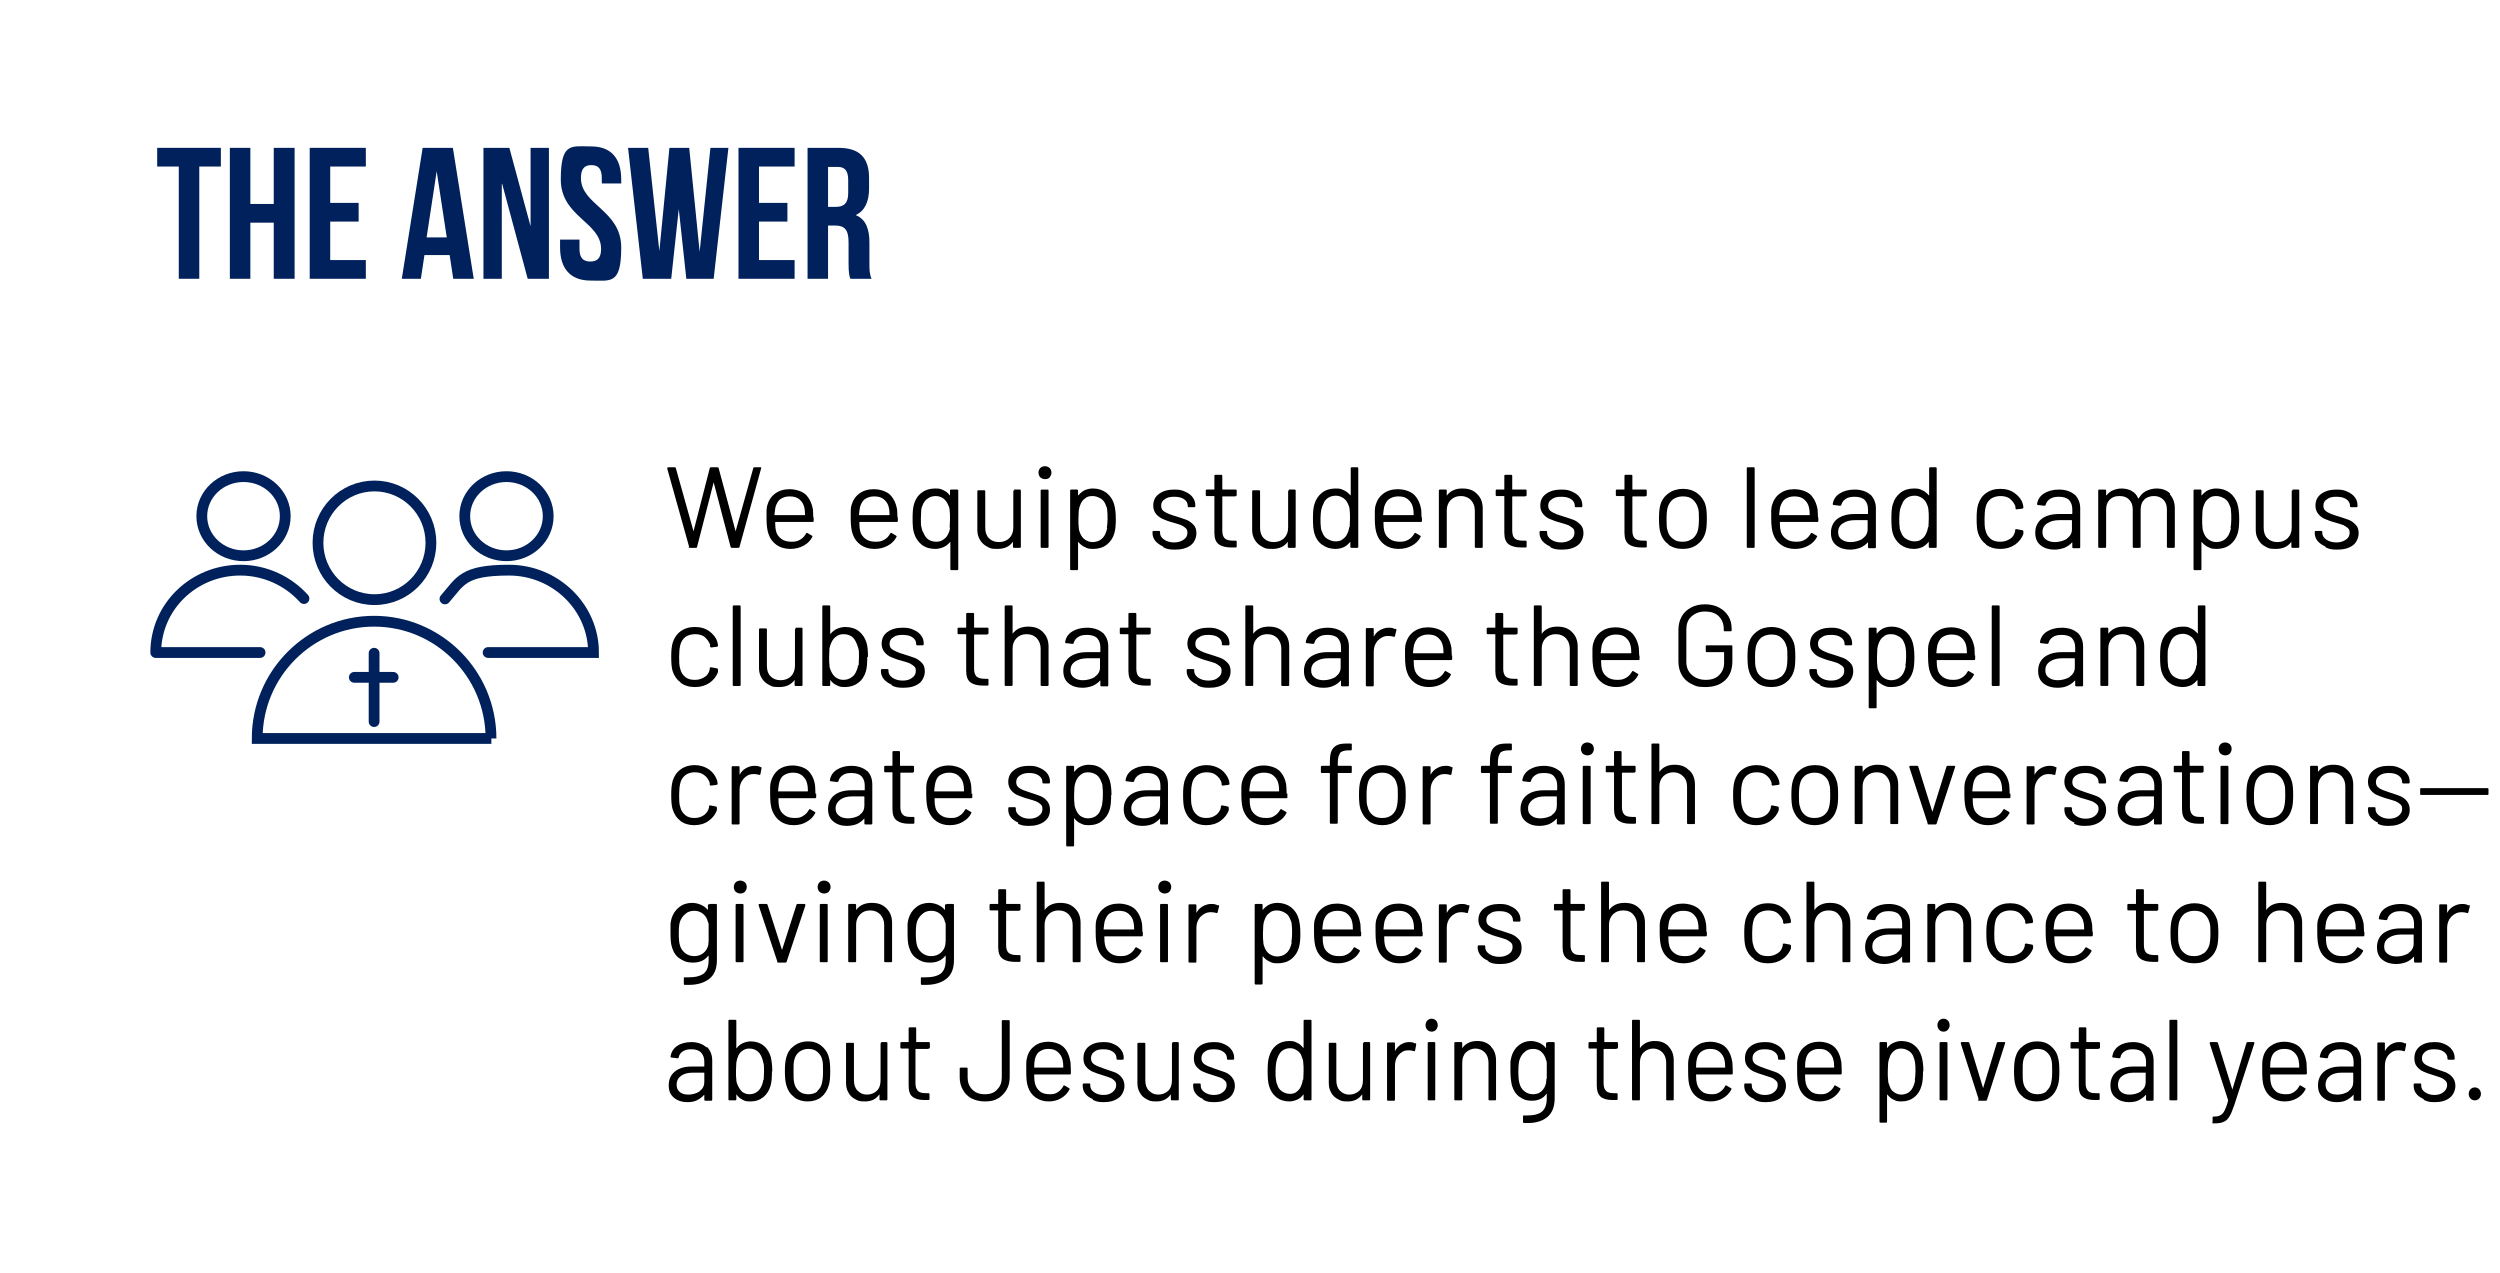 <?xml version="1.0" encoding="UTF-8"?>
<svg id="Layer_1" xmlns="http://www.w3.org/2000/svg" width="695" height="354" version="1.1" viewBox="0 0 695 354">
  <!-- Generator: Adobe Illustrator 29.0.0, SVG Export Plug-In . SVG Version: 2.1.0 Build 186)  -->
  <defs>
    <style>
      .st0 {
        fill: #00215b;
      }

      .st1, .st2, .st3 {
        fill: none;
        stroke: #00215b;
        stroke-width: 3px;
      }

      .st1, .st3 {
        stroke-miterlimit: 10;
      }

      .st2 {
        stroke-linejoin: round;
      }

      .st2, .st3 {
        stroke-linecap: round;
      }
    </style>
  </defs>
  <g>
    <path class="st0" d="M43.7,41.1h17.7v5.2h-6v31.2h-5.7v-31.2h-6v-5.2Z"/>
    <path class="st0" d="M69.6,77.5h-5.7v-36.4h5.7v15.6h6.5v-15.6h5.8v36.4h-5.8v-15.6h-6.5v15.6Z"/>
    <path class="st0" d="M91.8,56.4h7.9v5.2h-7.9v10.7h9.9v5.2h-15.6v-36.4h15.6v5.2h-9.9v10.1Z"/>
    <path class="st0" d="M131.8,77.5h-5.8l-1-6.6h-7l-1,6.6h-5.3l5.8-36.4h8.4l5.8,36.4ZM118.7,66h5.5l-2.8-18.4-2.8,18.4Z"/>
    <path class="st0" d="M139.5,51.1v26.4h-5.1v-36.4h7.2l5.9,21.8v-21.8h5.1v36.4h-5.9l-7.1-26.4Z"/>
    <path class="st0" d="M164.3,40.7c5.6,0,8.4,3.3,8.4,9.2v1.1h-5.4v-1.5c0-2.6-1-3.6-2.9-3.6s-2.9,1-2.9,3.6c0,7.5,11.2,8.9,11.2,19.3s-2.9,9.2-8.5,9.2-8.5-3.3-8.5-9.2v-2.2h5.4v2.6c0,2.6,1.1,3.5,3,3.5s3-.9,3-3.5c0-7.5-11.2-8.9-11.2-19.3s2.9-9.2,8.4-9.2Z"/>
    <path class="st0" d="M188.7,58.1l-2.1,19.4h-7.9l-4.1-36.4h5.6l3.1,28.7,2.8-28.7h5.5l2.9,28.9,3-28.9h5l-4.1,36.4h-7.6l-2.1-19.4Z"/>
    <path class="st0" d="M211,56.4h7.9v5.2h-7.9v10.7h9.9v5.2h-15.6v-36.4h15.6v5.2h-9.9v10.1Z"/>
    <path class="st0" d="M236.4,77.5c-.3-.9-.5-1.5-.5-4.5v-5.7c0-3.4-1.1-4.6-3.7-4.6h-2v14.8h-5.7v-36.4h8.6c5.9,0,8.5,2.8,8.5,8.4v2.9c0,3.7-1.2,6.2-3.7,7.4,2.9,1.2,3.8,4,3.8,7.7v5.6c0,1.8,0,3.1.6,4.4h-5.8ZM230.2,46.3v11.2h2.2c2.1,0,3.4-.9,3.4-3.8v-3.6c0-2.6-.9-3.7-2.9-3.7h-2.8Z"/>
  </g>
  <g>
    <path d="M191.6,152.1l-6.1-21.8h0c0-.3.1-.4.3-.4h1.7c.2,0,.3,0,.4.3l4.9,17.5s0,0,0,0,0,0,0,0l4.5-17.5c0-.2.2-.3.4-.3h1.7c.2,0,.3,0,.4.3l4.7,17.5s0,0,0,0,0,0,0,0l4.9-17.5c0-.2.2-.3.4-.3h1.6c.1,0,.2,0,.2,0s0,.1,0,.3l-6,21.8c0,.2-.2.3-.4.3h-1.7c-.2,0-.3,0-.4-.3l-4.7-17.9s0,0,0,0,0,0,0,0l-4.6,17.9c0,.2-.1.3-.4.3h-1.6c-.2,0-.3,0-.4-.3Z"/>
    <path d="M226.2,143.8v1c0,.2-.1.3-.3.3h-10.3c0,0-.1,0-.1.1,0,1.2.1,1.9.2,2.3.2,1,.7,1.7,1.5,2.3.8.6,1.7.8,2.9.8s1.7-.2,2.4-.6c.7-.4,1.2-1,1.6-1.7.1-.2.3-.2.4-.1l1.2.7c.2.1.2.3.1.4-.5,1-1.3,1.8-2.4,2.4-1.1.6-2.3.9-3.7.9-1.5,0-2.8-.4-3.8-1.1-1-.7-1.8-1.7-2.2-2.9-.4-1-.6-2.5-.6-4.4s0-1.6,0-2.2c0-.6.1-1.1.2-1.5.4-1.4,1.1-2.5,2.2-3.3,1.1-.8,2.4-1.2,4-1.2s3.4.5,4.5,1.5c1,1,1.7,2.4,2,4.2,0,.6.1,1.3.1,2.2ZM217,138.7c-.7.5-1.1,1.3-1.4,2.2-.1.4-.2,1.2-.3,2.2,0,0,0,.1.1.1h8.3c0,0,.1,0,.1-.1,0-1-.1-1.6-.2-2-.2-1-.7-1.7-1.4-2.3-.7-.6-1.6-.8-2.7-.8s-1.9.3-2.6.8Z"/>
    <path d="M249.6,143.8v1c0,.2-.1.3-.3.3h-10.3c0,0-.1,0-.1.1,0,1.2.1,1.9.2,2.3.2,1,.7,1.7,1.5,2.3.8.6,1.7.8,2.9.8s1.7-.2,2.4-.6c.7-.4,1.2-1,1.6-1.7.1-.2.3-.2.4-.1l1.2.7c.2.1.2.3.1.4-.5,1-1.3,1.8-2.4,2.4-1.1.6-2.3.9-3.7.9-1.5,0-2.8-.4-3.8-1.1-1-.7-1.8-1.7-2.2-2.9-.4-1-.6-2.5-.6-4.4s0-1.6,0-2.2c0-.6.1-1.1.2-1.5.4-1.4,1.1-2.5,2.2-3.3,1.1-.8,2.4-1.2,4-1.2s3.4.5,4.5,1.5c1,1,1.7,2.4,2,4.2,0,.6.1,1.3.1,2.2ZM240.5,138.7c-.7.5-1.1,1.3-1.4,2.2-.1.4-.2,1.2-.3,2.2,0,0,0,.1.1.1h8.3c0,0,.1,0,.1-.1,0-1-.1-1.6-.2-2-.2-1-.7-1.7-1.4-2.3-.7-.6-1.6-.8-2.7-.8s-1.9.3-2.6.8Z"/>
    <path d="M264.5,136.1h1.6c.2,0,.3.1.3.3v21.8c0,.2-.1.3-.3.3h-1.6c-.2,0-.3-.1-.3-.3v-7.5s0,0,0,0c0,0,0,0-.1,0-.5.6-1.1,1.1-1.8,1.4-.7.3-1.5.5-2.3.5-1.5,0-2.8-.4-3.8-1.2-1-.8-1.7-1.9-2.1-3.2-.3-.9-.4-2.2-.4-4s.1-3.1.4-4.1c.4-1.3,1.1-2.4,2.1-3.1,1-.8,2.3-1.2,3.8-1.2s1.6.2,2.3.5c.7.3,1.3.8,1.7,1.4,0,0,0,0,.1,0,0,0,0,0,0,0v-1.3c0-.2.1-.3.3-.3ZM264,146.7c0-.6.1-1.4.1-2.4s0-1.8-.1-2.4c0-.6-.2-1.1-.4-1.5-.3-.7-.7-1.3-1.3-1.8-.6-.4-1.3-.7-2.1-.7s-1.7.2-2.3.7c-.7.4-1.1,1.1-1.4,1.8-.2.4-.4,1-.4,1.5,0,.6-.1,1.3-.1,2.4s0,1.9.2,2.4c.1.6.3,1.1.6,1.6.3.7.7,1.3,1.3,1.7.6.4,1.4.6,2.2.6s1.5-.2,2.1-.7c.6-.4,1-1,1.3-1.7.2-.4.4-1,.4-1.6Z"/>
    <path d="M281.9,136.1h1.6c.2,0,.3.1.3.3v15.6c0,.2-.1.3-.3.3h-1.6c-.2,0-.3-.1-.3-.3v-1.4s0,0,0,0c0,0,0,0,0,0-.9,1.3-2.3,2-4.3,2s-2-.2-2.8-.6-1.5-1-2-1.8c-.5-.8-.8-1.7-.8-2.8v-10.8c0-.2.1-.3.3-.3h1.6c.2,0,.3.1.3.3v10.1c0,1.2.3,2.2,1,2.9.7.7,1.6,1.1,2.8,1.1s2.2-.4,2.9-1.1c.7-.7,1.1-1.7,1.1-2.9v-10.1c0-.2.1-.3.3-.3Z"/>
    <path d="M289.2,132.7c-.3-.3-.5-.8-.5-1.3s.2-1,.5-1.3c.3-.3.8-.5,1.3-.5s.9.2,1.3.5c.3.3.5.8.5,1.3s-.2.9-.5,1.3-.8.5-1.3.5-.9-.2-1.3-.5ZM289.3,152v-15.6c0-.2.1-.3.3-.3h1.6c.2,0,.3.1.3.3v15.6c0,.2-.1.3-.3.3h-1.6c-.2,0-.3-.1-.3-.3Z"/>
    <path d="M310.2,144.2c0,1.7-.1,3-.4,4-.4,1.4-1.1,2.4-2.1,3.2-1,.8-2.3,1.2-3.8,1.2s-1.6-.2-2.3-.5c-.7-.3-1.3-.8-1.8-1.4,0,0,0,0-.1,0s0,0,0,0v7.5c0,.2-.1.3-.3.3h-1.6c-.2,0-.3-.1-.3-.3v-21.8c0-.2.1-.3.3-.3h1.6c.2,0,.3.1.3.3v1.3s0,0,0,0c0,0,0,0,.1,0,.5-.6,1.1-1.1,1.7-1.4.7-.3,1.5-.5,2.3-.5,1.5,0,2.7.4,3.8,1.2,1,.8,1.7,1.8,2.1,3.1.3,1,.5,2.4.5,4.1ZM307.7,146.7c.1-.6.2-1.4.2-2.4s0-1.8-.1-2.4c0-.6-.2-1.1-.4-1.5-.3-.8-.7-1.4-1.4-1.8-.7-.4-1.4-.7-2.3-.7s-1.6.2-2.1.7c-.6.4-1,1-1.3,1.8-.2.4-.3.9-.4,1.5,0,.6-.1,1.4-.1,2.4s0,1.8.1,2.4c0,.6.2,1.1.4,1.6.3.7.7,1.3,1.3,1.7.6.4,1.3.7,2.1.7s1.6-.2,2.2-.6c.6-.4,1.1-1,1.4-1.7.2-.5.4-1,.5-1.6Z"/>
    <path d="M323.3,151.9c-.9-.4-1.6-.9-2.1-1.5-.5-.6-.8-1.4-.8-2.1v-.4c0-.2.1-.3.3-.3h1.5c.2,0,.3.1.3.3v.3c0,.7.4,1.3,1.1,1.8.7.5,1.7.8,2.8.8s2-.3,2.7-.8c.7-.5,1-1.1,1-1.9s-.2-1-.5-1.3-.8-.6-1.2-.8c-.5-.2-1.2-.4-2.2-.7-1.2-.3-2.2-.7-2.9-1s-1.4-.8-1.9-1.4c-.5-.6-.8-1.4-.8-2.3,0-1.4.5-2.5,1.6-3.3,1.1-.8,2.5-1.2,4.2-1.2s2.2.2,3.1.6c.9.4,1.6.9,2.1,1.6.5.7.7,1.4.7,2.3h0c0,.3-.1.4-.3.4h-1.5c-.2,0-.3-.1-.3-.3h0c0-.8-.3-1.4-1-1.9-.7-.5-1.6-.7-2.8-.7s-2,.2-2.6.7c-.7.4-1,1-1,1.8s.3,1.3,1,1.7c.6.4,1.6.8,3,1.2,1.2.4,2.2.7,3,1,.8.3,1.4.8,2,1.4.6.6.8,1.4.8,2.4s-.5,2.5-1.6,3.3-2.5,1.2-4.3,1.2-2.3-.2-3.2-.6Z"/>
    <path d="M343.5,138h-3.6c0,0-.1,0-.1.1v9.4c0,1,.2,1.7.7,2.2.5.4,1.2.6,2.2.6h.8c.2,0,.3.1.3.3v1.3c0,.2-.1.3-.3.3-.3,0-.7,0-1.2,0-1.5,0-2.7-.3-3.5-.9-.8-.6-1.2-1.6-1.2-3.2v-10.1c0,0,0-.1-.1-.1h-2c-.2,0-.3-.1-.3-.3v-1.2c0-.2.1-.3.3-.3h2c0,0,.1,0,.1-.1v-3.7c0-.2.1-.3.3-.3h1.6c.2,0,.3.1.3.3v3.7c0,0,0,.1.1.1h3.6c.2,0,.3.1.3.3v1.2c0,.2-.1.3-.3.3Z"/>
    <path d="M358.3,136.1h1.6c.2,0,.3.1.3.3v15.6c0,.2-.1.3-.3.3h-1.6c-.2,0-.3-.1-.3-.3v-1.4s0,0,0,0c0,0,0,0,0,0-.9,1.3-2.3,2-4.3,2s-2-.2-2.8-.6-1.5-1-2-1.8c-.5-.8-.8-1.7-.8-2.8v-10.8c0-.2.1-.3.3-.3h1.6c.2,0,.3.1.3.3v10.1c0,1.2.3,2.2,1,2.9.7.7,1.6,1.1,2.8,1.1s2.2-.4,2.9-1.1c.7-.7,1.1-1.7,1.1-2.9v-10.1c0-.2.1-.3.3-.3Z"/>
    <path d="M375.7,129.9h1.6c.2,0,.3.1.3.3v21.8c0,.2-.1.3-.3.3h-1.6c-.2,0-.3-.1-.3-.3v-1.3s0,0,0,0c0,0,0,0-.1,0-.5.6-1.1,1.1-1.7,1.4-.7.3-1.5.5-2.3.5-1.5,0-2.7-.4-3.8-1.2s-1.7-1.8-2.1-3.1c-.3-1-.4-2.3-.4-4.1s.1-3.1.4-4c.4-1.4,1.1-2.4,2.1-3.2s2.3-1.2,3.8-1.2,1.6.2,2.3.5c.7.3,1.3.8,1.8,1.4,0,0,0,0,.1,0,0,0,0,0,0,0v-7.5c0-.2.1-.3.3-.3ZM375.2,146.6c0-.6.1-1.4.1-2.4s0-1.8-.1-2.4c0-.6-.2-1.1-.4-1.6-.3-.7-.7-1.3-1.3-1.7-.6-.4-1.3-.7-2.1-.7s-1.6.2-2.2.6c-.6.4-1.1,1-1.3,1.7-.3.5-.4,1-.6,1.6-.1.6-.2,1.4-.2,2.4s0,1.8.1,2.4c0,.6.2,1.1.4,1.5.3.8.7,1.4,1.4,1.8.7.4,1.4.7,2.3.7s1.6-.2,2.1-.7c.6-.4,1-1,1.3-1.8.2-.4.3-.9.4-1.5Z"/>
    <path d="M395.3,143.8v1c0,.2-.1.3-.3.3h-10.3c0,0-.1,0-.1.1,0,1.2.1,1.9.2,2.3.2,1,.7,1.7,1.5,2.3.8.6,1.8.8,2.9.8s1.7-.2,2.4-.6c.7-.4,1.2-1,1.6-1.7.1-.2.3-.2.4-.1l1.2.7c.2.1.2.3.1.4-.5,1-1.3,1.8-2.4,2.4s-2.3.9-3.7.9c-1.5,0-2.8-.4-3.8-1.1-1-.7-1.8-1.7-2.2-2.9-.4-1-.6-2.5-.6-4.4s0-1.6,0-2.2c0-.6.1-1.1.2-1.5.4-1.4,1.1-2.5,2.2-3.3,1.1-.8,2.4-1.2,4-1.2s3.4.5,4.5,1.5c1,1,1.7,2.4,2,4.2,0,.6.1,1.3.1,2.2ZM386.2,138.7c-.7.5-1.1,1.3-1.4,2.2-.1.4-.2,1.2-.3,2.2,0,0,0,.1.1.1h8.3c0,0,.1,0,.1-.1,0-1-.1-1.6-.2-2-.2-1-.7-1.7-1.4-2.3-.7-.6-1.6-.8-2.7-.8s-1.9.3-2.6.8Z"/>
    <path d="M410.7,137.4c1,1,1.5,2.3,1.5,4v10.6c0,.2-.1.3-.3.3h-1.6c-.2,0-.3-.1-.3-.3v-10.1c0-1.2-.4-2.1-1.1-2.9-.7-.7-1.6-1.1-2.8-1.1s-2.1.4-2.8,1.1c-.7.7-1.1,1.7-1.1,2.8v10.2c0,.2-.1.3-.3.3h-1.6c-.2,0-.3-.1-.3-.3v-15.6c0-.2.1-.3.3-.3h1.6c.2,0,.3.1.3.3v1.4s0,0,0,0c0,0,0,0,0,0,.9-1.3,2.4-2,4.3-2s3.1.5,4.1,1.5Z"/>
    <path d="M424.1,138h-3.6c0,0-.1,0-.1.1v9.4c0,1,.2,1.7.7,2.2.5.4,1.2.6,2.2.6h.8c.2,0,.3.1.3.3v1.3c0,.2-.1.3-.3.3-.3,0-.7,0-1.2,0-1.5,0-2.7-.3-3.5-.9s-1.2-1.6-1.2-3.2v-10.1c0,0,0-.1-.1-.1h-2c-.2,0-.3-.1-.3-.3v-1.2c0-.2.1-.3.3-.3h2c0,0,.1,0,.1-.1v-3.7c0-.2.1-.3.3-.3h1.6c.2,0,.3.1.3.3v3.7c0,0,0,.1.1.1h3.6c.2,0,.3.1.3.3v1.2c0,.2-.1.3-.3.3Z"/>
    <path d="M430.9,151.9c-.9-.4-1.6-.9-2.1-1.5-.5-.6-.8-1.4-.8-2.1v-.4c0-.2.1-.3.3-.3h1.5c.2,0,.3.1.3.3v.3c0,.7.4,1.3,1.1,1.8s1.7.8,2.8.8,2-.3,2.7-.8c.7-.5,1-1.1,1-1.9s-.2-1-.5-1.3c-.4-.3-.8-.6-1.2-.8-.5-.2-1.2-.4-2.2-.7-1.2-.3-2.2-.7-2.9-1-.8-.3-1.4-.8-1.9-1.4-.5-.6-.8-1.4-.8-2.3,0-1.4.5-2.5,1.6-3.3,1.1-.8,2.5-1.2,4.2-1.2s2.2.2,3.1.6c.9.4,1.6.9,2.1,1.6s.7,1.4.7,2.3h0c0,.3-.1.4-.3.4h-1.5c-.2,0-.3-.1-.3-.3h0c0-.8-.3-1.4-1-1.9-.7-.5-1.6-.7-2.8-.7s-2,.2-2.6.7c-.7.4-1,1-1,1.8s.3,1.3,1,1.7c.6.4,1.6.8,3,1.2,1.2.4,2.2.7,3,1,.8.3,1.4.8,2,1.4.6.6.8,1.4.8,2.4s-.5,2.5-1.6,3.3-2.5,1.2-4.3,1.2-2.3-.2-3.2-.6Z"/>
    <path d="M457.5,138h-3.6c0,0-.1,0-.1.1v9.4c0,1,.2,1.7.7,2.2.5.4,1.2.6,2.2.6h.8c.2,0,.3.1.3.3v1.3c0,.2-.1.3-.3.3-.3,0-.7,0-1.2,0-1.5,0-2.7-.3-3.5-.9s-1.2-1.6-1.2-3.2v-10.1c0,0,0-.1-.1-.1h-2c-.2,0-.3-.1-.3-.3v-1.2c0-.2.1-.3.3-.3h2c0,0,.1,0,.1-.1v-3.7c0-.2.1-.3.3-.3h1.6c.2,0,.3.1.3.3v3.7c0,0,0,.1.1.1h3.6c.2,0,.3.1.3.3v1.2c0,.2-.1.3-.3.3Z"/>
    <path d="M463.9,151.4c-1.1-.8-1.9-1.9-2.3-3.3-.3-1-.4-2.3-.4-3.9s.1-2.9.4-3.9c.4-1.4,1.2-2.4,2.3-3.2,1.1-.8,2.5-1.2,4-1.2s2.8.4,3.9,1.2c1.1.8,1.9,1.9,2.3,3.2.3.9.4,2.2.4,3.9s-.1,3-.4,3.9c-.4,1.4-1.2,2.5-2.3,3.3-1.1.8-2.4,1.2-4,1.2s-2.9-.4-4-1.2ZM470.5,149.8c.7-.6,1.2-1.3,1.5-2.3.2-.8.3-1.8.3-3.2s0-2.5-.3-3.2c-.3-1-.8-1.7-1.5-2.3-.7-.6-1.6-.8-2.7-.8s-1.9.3-2.7.8c-.7.6-1.2,1.3-1.5,2.3-.2.7-.3,1.8-.3,3.2s0,2.5.3,3.2c.2,1,.7,1.7,1.5,2.3.7.6,1.6.8,2.7.8s1.9-.3,2.6-.8Z"/>
    <path d="M485.6,152v-21.8c0-.2.1-.3.3-.3h1.6c.2,0,.3.1.3.3v21.8c0,.2-.1.3-.3.3h-1.6c-.2,0-.3-.1-.3-.3Z"/>
    <path d="M505.5,143.8v1c0,.2-.1.3-.3.3h-10.3c0,0-.1,0-.1.1,0,1.2.1,1.9.2,2.3.2,1,.7,1.7,1.5,2.3.8.6,1.7.8,2.9.8s1.7-.2,2.4-.6,1.2-1,1.6-1.7c.1-.2.3-.2.4-.1l1.2.7c.2.1.2.3.1.4-.5,1-1.3,1.8-2.4,2.4-1.1.6-2.3.9-3.7.9-1.5,0-2.8-.4-3.8-1.1-1-.7-1.8-1.7-2.2-2.9-.4-1-.6-2.5-.6-4.4s0-1.6,0-2.2c0-.6.1-1.1.2-1.5.4-1.4,1.1-2.5,2.2-3.3,1.1-.8,2.4-1.2,4-1.2s3.4.5,4.5,1.5c1,1,1.7,2.4,2,4.2,0,.6.1,1.3.1,2.2ZM496.3,138.7c-.7.5-1.1,1.3-1.4,2.2-.1.4-.2,1.2-.3,2.2,0,0,0,.1.1.1h8.3c0,0,.1,0,.1-.1,0-1-.1-1.6-.2-2-.2-1-.7-1.7-1.4-2.3-.7-.6-1.6-.8-2.7-.8s-1.9.3-2.6.8Z"/>
    <path d="M519.9,137.4c1,1,1.6,2.3,1.6,3.9v10.8c0,.2-.1.3-.3.3h-1.6c-.2,0-.3-.1-.3-.3v-1.3s0,0,0,0c0,0,0,0-.1,0-.5.6-1.2,1.1-2.1,1.5-.9.3-1.8.5-2.8.5-1.5,0-2.8-.4-3.8-1.2-1-.8-1.5-1.9-1.5-3.5s.6-2.9,1.7-3.8c1.2-.9,2.8-1.4,4.8-1.4h3.7c0,0,.1,0,.1-.1v-1.2c0-1.1-.3-1.9-.9-2.6-.6-.6-1.6-.9-2.8-.9s-1.9.2-2.5.6c-.6.4-1,.9-1.2,1.6,0,.2-.2.3-.4.3l-1.7-.2c-.2,0-.3-.1-.3-.3.2-1.2.8-2.2,1.9-2.9,1.1-.7,2.5-1.1,4.2-1.1s3.4.5,4.4,1.5ZM517.8,149.7c.9-.6,1.4-1.5,1.4-2.5v-2.5c0,0,0-.1-.1-.1h-3.4c-1.4,0-2.5.3-3.4.9-.9.6-1.3,1.4-1.3,2.4s.3,1.6,1,2.1c.7.5,1.5.7,2.5.7s2.3-.3,3.3-.9Z"/>
    <path d="M536.5,129.9h1.6c.2,0,.3.1.3.3v21.8c0,.2-.1.3-.3.3h-1.6c-.2,0-.3-.1-.3-.3v-1.3s0,0,0,0c0,0,0,0-.1,0-.5.6-1.1,1.1-1.7,1.4-.7.3-1.5.5-2.3.5-1.5,0-2.7-.4-3.8-1.2-1-.8-1.7-1.8-2.1-3.1-.3-1-.4-2.3-.4-4.1s.1-3.1.4-4c.4-1.4,1.1-2.4,2.1-3.2,1-.8,2.3-1.2,3.8-1.2s1.6.2,2.3.5c.7.3,1.3.8,1.8,1.4,0,0,0,0,.1,0,0,0,0,0,0,0v-7.5c0-.2.1-.3.3-.3ZM536.1,146.6c0-.6.1-1.4.1-2.4s0-1.8-.1-2.4c0-.6-.2-1.1-.4-1.6-.3-.7-.7-1.3-1.3-1.7-.6-.4-1.3-.7-2.1-.7s-1.6.2-2.2.6c-.6.4-1.1,1-1.3,1.7-.3.5-.4,1-.6,1.6-.1.6-.2,1.4-.2,2.4s0,1.8.1,2.4c0,.6.2,1.1.4,1.5.3.8.7,1.4,1.4,1.8.7.4,1.4.7,2.3.7s1.6-.2,2.1-.7c.6-.4,1-1,1.3-1.8.2-.4.3-.9.4-1.5Z"/>
    <path d="M552.2,151.4c-1.1-.8-1.9-1.9-2.3-3.2-.3-.9-.4-2.3-.4-4s.1-2.8.4-3.9c.4-1.3,1.1-2.4,2.2-3.2s2.4-1.2,4-1.2,2.9.4,4,1.2c1.1.8,1.9,1.8,2.2,2.9.1.4.2.7.2,1h0c0,.2,0,.3-.3.4l-1.6.2h0c-.2,0-.2,0-.3-.3v-.5c-.3-.8-.8-1.5-1.5-2.1-.7-.6-1.7-.8-2.7-.8s-2,.3-2.7.8c-.7.6-1.2,1.3-1.4,2.3-.2.8-.3,1.9-.3,3.2s0,2.5.3,3.3c.2,1,.7,1.7,1.4,2.3.7.6,1.6.8,2.7.8s1.9-.3,2.7-.8c.8-.5,1.2-1.2,1.4-2.1h0c0-.1,0-.3,0-.3,0-.2.1-.3.4-.3l1.6.3c.2,0,.3.2.3.4v.6c-.4,1.2-1.2,2.2-2.3,3-1.2.8-2.5,1.2-4.1,1.2s-2.9-.4-4-1.2Z"/>
    <path d="M576.7,137.4c1,1,1.6,2.3,1.6,3.9v10.8c0,.2-.1.3-.3.3h-1.6c-.2,0-.3-.1-.3-.3v-1.3s0,0,0,0c0,0,0,0-.1,0-.5.6-1.2,1.1-2.1,1.5-.9.3-1.8.5-2.8.5-1.5,0-2.8-.4-3.8-1.2-1-.8-1.5-1.9-1.5-3.5s.6-2.9,1.7-3.8,2.8-1.4,4.8-1.4h3.7c0,0,.1,0,.1-.1v-1.2c0-1.1-.3-1.9-.9-2.6-.6-.6-1.6-.9-2.8-.9s-1.9.2-2.5.6c-.6.4-1,.9-1.2,1.6,0,.2-.2.3-.4.3l-1.7-.2c-.2,0-.3-.1-.3-.3.2-1.2.8-2.2,1.9-2.9,1.1-.7,2.5-1.1,4.2-1.1s3.4.5,4.4,1.5ZM574.6,149.7c.9-.6,1.4-1.5,1.4-2.5v-2.5c0,0,0-.1-.1-.1h-3.4c-1.4,0-2.5.3-3.4.9-.9.6-1.3,1.4-1.3,2.4s.3,1.6,1,2.1c.7.5,1.5.7,2.5.7s2.3-.3,3.3-.9Z"/>
    <path d="M603.2,137.4c.9,1,1.4,2.3,1.4,3.9v10.7c0,.2-.1.3-.3.3h-1.6c-.2,0-.3-.1-.3-.3v-10.3c0-1.2-.3-2.1-1-2.8-.7-.7-1.6-1-2.6-1s-2,.3-2.7,1c-.7.7-1,1.6-1,2.8v10.3c0,.2-.1.3-.3.3h-1.6c-.2,0-.3-.1-.3-.3v-10.3c0-1.2-.3-2.1-1-2.8-.7-.7-1.5-1-2.7-1s-2,.3-2.7,1c-.7.7-1,1.6-1,2.8v10.3c0,.2-.1.3-.3.3h-1.6c-.2,0-.3-.1-.3-.3v-15.6c0-.2.1-.3.3-.3h1.6c.2,0,.3.1.3.3v1.3s0,0,0,0c0,0,0,0,.1,0,.5-.6,1.1-1.1,1.8-1.4.7-.3,1.6-.5,2.4-.5s2.1.2,2.8.7c.8.4,1.4,1.1,1.8,2,0,.1,0,.1.2,0,.5-.9,1.1-1.5,2-2,.9-.4,1.8-.7,2.9-.7,1.6,0,2.9.5,3.8,1.4Z"/>
    <path d="M622.5,144.2c0,1.7-.1,3-.4,4-.4,1.4-1.1,2.4-2.1,3.2-1,.8-2.3,1.2-3.8,1.2s-1.6-.2-2.3-.5c-.7-.3-1.3-.8-1.8-1.4,0,0,0,0-.1,0,0,0,0,0,0,0v7.5c0,.2-.1.3-.3.3h-1.6c-.2,0-.3-.1-.3-.3v-21.8c0-.2.1-.3.3-.3h1.6c.2,0,.3.1.3.3v1.3s0,0,0,0c0,0,0,0,.1,0,.5-.6,1.1-1.1,1.7-1.4.7-.3,1.5-.5,2.3-.5,1.5,0,2.7.4,3.8,1.2,1,.8,1.7,1.8,2.1,3.1.3,1,.5,2.4.5,4.1ZM620.1,146.7c.1-.6.2-1.4.2-2.4s0-1.8-.1-2.4c0-.6-.2-1.1-.4-1.5-.3-.8-.7-1.4-1.4-1.8-.7-.4-1.4-.7-2.3-.7s-1.6.2-2.1.7c-.6.4-1,1-1.3,1.8-.2.4-.3.9-.4,1.5,0,.6-.1,1.4-.1,2.4s0,1.8.1,2.4c0,.6.2,1.1.4,1.6.3.7.7,1.3,1.3,1.7.6.4,1.3.7,2.1.7s1.6-.2,2.2-.6c.6-.4,1.1-1,1.4-1.7.2-.5.4-1,.5-1.6Z"/>
    <path d="M637.3,136.1h1.6c.2,0,.3.1.3.3v15.6c0,.2-.1.3-.3.3h-1.6c-.2,0-.3-.1-.3-.3v-1.4s0,0,0,0c0,0,0,0,0,0-.9,1.3-2.3,2-4.3,2s-2-.2-2.8-.6c-.9-.4-1.5-1-2-1.8-.5-.8-.8-1.7-.8-2.8v-10.8c0-.2.1-.3.3-.3h1.6c.2,0,.3.1.3.3v10.1c0,1.2.3,2.2,1,2.9.7.7,1.6,1.1,2.8,1.1s2.2-.4,2.9-1.1c.7-.7,1.1-1.7,1.1-2.9v-10.1c0-.2.1-.3.3-.3Z"/>
    <path d="M646.4,151.9c-.9-.4-1.6-.9-2.1-1.5-.5-.6-.8-1.4-.8-2.1v-.4c0-.2.1-.3.3-.3h1.5c.2,0,.3.1.3.3v.3c0,.7.4,1.3,1.1,1.8.7.5,1.7.8,2.8.8s2-.3,2.7-.8c.7-.5,1-1.1,1-1.9s-.2-1-.5-1.3c-.4-.3-.8-.6-1.2-.8-.5-.2-1.2-.4-2.2-.7-1.2-.3-2.2-.7-2.9-1-.8-.3-1.4-.8-1.9-1.4-.5-.6-.8-1.4-.8-2.3,0-1.4.5-2.5,1.6-3.3,1.1-.8,2.5-1.2,4.2-1.2s2.2.2,3.1.6c.9.4,1.6.9,2.1,1.6s.7,1.4.7,2.3h0c0,.3-.1.4-.3.4h-1.5c-.2,0-.3-.1-.3-.3h0c0-.8-.3-1.4-1-1.9-.7-.5-1.6-.7-2.8-.7s-2,.2-2.6.7c-.7.4-1,1-1,1.8s.3,1.3,1,1.7c.6.4,1.6.8,3,1.2,1.2.4,2.2.7,3,1,.8.3,1.4.8,2,1.4.6.6.8,1.4.8,2.4s-.5,2.5-1.6,3.3c-1.1.8-2.5,1.2-4.3,1.2s-2.3-.2-3.2-.6Z"/>
    <path d="M189.3,189.8c-1.1-.8-1.9-1.9-2.3-3.2-.3-.9-.4-2.3-.4-4s.1-2.8.4-3.9c.4-1.3,1.1-2.4,2.2-3.2,1.1-.8,2.4-1.2,4-1.2s2.9.4,4,1.2c1.1.8,1.9,1.8,2.2,2.9.1.4.2.7.2,1h0c0,.2,0,.3-.3.4l-1.6.2h0c-.1,0-.2,0-.3-.3v-.5c-.3-.8-.8-1.5-1.5-2.1-.7-.6-1.7-.8-2.7-.8s-2,.3-2.7.8c-.7.6-1.2,1.3-1.4,2.3-.2.8-.3,1.9-.3,3.2s0,2.5.3,3.3c.2,1,.7,1.7,1.4,2.3.7.6,1.6.8,2.7.8s1.9-.3,2.7-.8c.8-.5,1.2-1.2,1.4-2.1h0c0-.1,0-.3,0-.3,0-.2.1-.3.4-.3l1.6.3c.2,0,.3.2.3.4v.6c-.4,1.2-1.2,2.2-2.3,3-1.2.8-2.5,1.2-4.1,1.2s-2.9-.4-4-1.2Z"/>
    <path d="M203.7,190.4v-21.8c0-.2.1-.3.3-.3h1.6c.2,0,.3.1.3.3v21.8c0,.2-.1.3-.3.3h-1.6c-.2,0-.3-.1-.3-.3Z"/>
    <path d="M221.2,174.5h1.6c.2,0,.3.1.3.3v15.6c0,.2-.1.3-.3.3h-1.6c-.2,0-.3-.1-.3-.3v-1.4s0,0,0,0c0,0,0,0,0,0-.9,1.3-2.3,2-4.3,2s-2-.2-2.8-.6-1.5-1-2-1.8c-.5-.8-.8-1.7-.8-2.8v-10.8c0-.2.1-.3.3-.3h1.6c.2,0,.3.1.3.3v10.1c0,1.2.3,2.2,1,2.9.7.7,1.6,1.1,2.8,1.1s2.2-.4,2.9-1.1c.7-.7,1.1-1.7,1.1-2.9v-10.1c0-.2.1-.3.3-.3Z"/>
    <path d="M241.1,182.6c0,1.8-.1,3.1-.4,4.1-.4,1.3-1.1,2.4-2.1,3.1-1,.8-2.3,1.2-3.7,1.2s-1.6-.2-2.3-.5c-.7-.3-1.3-.8-1.8-1.5,0,0,0,0,0,0,0,0,0,0,0,0v1.4c0,.2-.1.3-.3.3h-1.6c-.2,0-.3-.1-.3-.3v-21.8c0-.2.1-.3.3-.3h1.6c.2,0,.3.1.3.3v7.6s0,0,0,0c0,0,0,0,.1,0,.5-.6,1.1-1.1,1.8-1.4.7-.3,1.5-.5,2.3-.5,1.5,0,2.8.4,3.8,1.2s1.7,1.9,2.1,3.2c.3,1,.4,2.3.4,4ZM238.7,185c0-.6.1-1.3.1-2.4s0-1.9-.2-2.4-.3-1.1-.6-1.6c-.3-.7-.7-1.3-1.3-1.7-.6-.4-1.4-.6-2.2-.6s-1.5.2-2.1.7c-.6.4-1,1-1.3,1.7-.2.4-.4,1-.5,1.5,0,.6-.1,1.4-.1,2.4s0,1.8.1,2.4c0,.6.2,1.1.4,1.5.3.7.7,1.3,1.3,1.8.6.4,1.3.7,2.1.7s1.7-.2,2.3-.7c.7-.4,1.1-1.1,1.4-1.8.2-.4.4-1,.4-1.5Z"/>
    <path d="M247.8,190.3c-.9-.4-1.6-.9-2.1-1.5-.5-.6-.8-1.4-.8-2.1v-.4c0-.2.1-.3.3-.3h1.5c.2,0,.3.1.3.3v.3c0,.7.4,1.3,1.1,1.8.7.5,1.7.8,2.8.8s2-.2,2.7-.8c.7-.5,1-1.1,1-1.9s-.2-1-.5-1.3c-.4-.3-.8-.6-1.2-.8s-1.2-.4-2.2-.7c-1.2-.3-2.2-.7-2.9-1-.8-.3-1.4-.8-1.9-1.4-.5-.6-.8-1.4-.8-2.3,0-1.4.5-2.5,1.6-3.3,1.1-.8,2.5-1.2,4.2-1.2s2.2.2,3.1.6c.9.4,1.6.9,2.1,1.6.5.7.7,1.4.7,2.3h0c0,.3-.1.4-.3.4h-1.5c-.2,0-.3-.1-.3-.3h0c0-.8-.3-1.4-1-1.9-.7-.5-1.6-.7-2.8-.7s-2,.2-2.6.7c-.7.4-1,1-1,1.8s.3,1.3,1,1.7,1.6.8,3,1.2c1.2.4,2.2.7,3,1,.8.3,1.4.8,2,1.4.6.6.8,1.4.8,2.4s-.5,2.5-1.6,3.3-2.5,1.2-4.3,1.2-2.3-.2-3.2-.6Z"/>
    <path d="M274.5,176.4h-3.6c0,0-.1,0-.1.1v9.4c0,1,.2,1.7.7,2.2.5.4,1.2.6,2.2.6h.8c.2,0,.3.1.3.3v1.3c0,.2-.1.3-.3.3-.3,0-.7,0-1.2,0-1.5,0-2.7-.3-3.5-.9-.8-.6-1.2-1.6-1.2-3.2v-10.1c0,0,0-.1-.1-.1h-2c-.2,0-.3-.1-.3-.3v-1.2c0-.2.1-.3.3-.3h2c0,0,.1,0,.1-.1v-3.7c0-.2.1-.3.3-.3h1.6c.2,0,.3.1.3.3v3.7c0,0,0,.1.1.1h3.6c.2,0,.3.1.3.3v1.2c0,.2-.1.3-.3.3Z"/>
    <path d="M290,175.8c1,1,1.5,2.3,1.5,4v10.6c0,.2-.1.3-.3.3h-1.6c-.2,0-.3-.1-.3-.3v-10.1c0-1.2-.4-2.1-1.1-2.9-.7-.7-1.6-1.1-2.8-1.1s-2.1.4-2.8,1.1c-.7.7-1.1,1.7-1.1,2.8v10.2c0,.2-.1.3-.3.3h-1.6c-.2,0-.3-.1-.3-.3v-21.8c0-.2.1-.3.3-.3h1.6c.2,0,.3.1.3.3v7.6s0,0,0,0c0,0,0,0,0,0,.9-1.3,2.4-2,4.3-2s3.1.5,4.1,1.5Z"/>
    <path d="M306.5,175.8c1,1,1.6,2.3,1.6,3.9v10.8c0,.2-.1.3-.3.3h-1.6c-.2,0-.3-.1-.3-.3v-1.3s0,0,0,0c0,0,0,0-.1,0-.5.6-1.2,1.1-2.1,1.5-.9.3-1.8.5-2.8.5-1.5,0-2.8-.4-3.8-1.2-1-.8-1.5-1.9-1.5-3.5s.6-2.9,1.7-3.8c1.2-.9,2.8-1.4,4.8-1.4h3.7c0,0,.1,0,.1-.1v-1.2c0-1.1-.3-1.9-.9-2.6-.6-.6-1.6-.9-2.8-.9s-1.9.2-2.5.6c-.6.4-1,.9-1.2,1.6,0,.2-.2.3-.4.3l-1.7-.2c-.2,0-.3-.1-.3-.3.2-1.2.8-2.2,1.9-2.9,1.1-.7,2.5-1.1,4.2-1.1s3.4.5,4.4,1.5ZM304.4,188.1c.9-.6,1.4-1.5,1.4-2.5v-2.5c0,0,0-.1-.1-.1h-3.4c-1.4,0-2.5.3-3.4.9-.9.6-1.3,1.4-1.3,2.4s.3,1.6,1,2.1c.7.5,1.5.7,2.5.7s2.3-.3,3.3-.9Z"/>
    <path d="M319.6,176.4h-3.6c0,0-.1,0-.1.1v9.4c0,1,.2,1.7.7,2.2.5.4,1.2.6,2.2.6h.8c.2,0,.3.1.3.3v1.3c0,.2-.1.3-.3.3-.3,0-.7,0-1.2,0-1.5,0-2.7-.3-3.5-.9-.8-.6-1.2-1.6-1.2-3.2v-10.1c0,0,0-.1-.1-.1h-2c-.2,0-.3-.1-.3-.3v-1.2c0-.2.1-.3.3-.3h2c0,0,.1,0,.1-.1v-3.7c0-.2.1-.3.3-.3h1.6c.2,0,.3.1.3.3v3.7c0,0,0,.1.1.1h3.6c.2,0,.3.1.3.3v1.2c0,.2-.1.3-.3.3Z"/>
    <path d="M332.8,190.3c-.9-.4-1.6-.9-2.1-1.5-.5-.6-.8-1.4-.8-2.1v-.4c0-.2.1-.3.3-.3h1.5c.2,0,.3.1.3.3v.3c0,.7.4,1.3,1.1,1.8.7.5,1.7.8,2.8.8s2-.2,2.7-.8c.7-.5,1-1.1,1-1.9s-.2-1-.5-1.3c-.4-.3-.8-.6-1.2-.8s-1.2-.4-2.2-.7c-1.2-.3-2.2-.7-2.9-1-.8-.3-1.4-.8-1.9-1.4-.5-.6-.8-1.4-.8-2.3,0-1.4.5-2.5,1.6-3.3,1.1-.8,2.5-1.2,4.2-1.2s2.2.2,3.1.6c.9.4,1.6.9,2.1,1.6.5.7.7,1.4.7,2.3h0c0,.3-.1.4-.3.4h-1.5c-.2,0-.3-.1-.3-.3h0c0-.8-.3-1.4-1-1.9-.7-.5-1.6-.7-2.8-.7s-2,.2-2.6.7c-.7.4-1,1-1,1.8s.3,1.3,1,1.7,1.6.8,3,1.2c1.2.4,2.2.7,3,1,.8.3,1.4.8,2,1.4.6.6.8,1.4.8,2.4s-.5,2.5-1.6,3.3-2.5,1.2-4.3,1.2-2.3-.2-3.2-.6Z"/>
    <path d="M356.9,175.8c1,1,1.5,2.3,1.5,4v10.6c0,.2-.1.3-.3.3h-1.6c-.2,0-.3-.1-.3-.3v-10.1c0-1.2-.4-2.1-1.1-2.9-.7-.7-1.6-1.1-2.8-1.1s-2.1.4-2.8,1.1c-.7.7-1.1,1.7-1.1,2.8v10.2c0,.2-.1.3-.3.3h-1.6c-.2,0-.3-.1-.3-.3v-21.8c0-.2.1-.3.3-.3h1.6c.2,0,.3.1.3.3v7.6s0,0,0,0c0,0,0,0,0,0,.9-1.3,2.4-2,4.3-2s3.1.5,4.1,1.5Z"/>
    <path d="M373.4,175.8c1,1,1.6,2.3,1.6,3.9v10.8c0,.2-.1.3-.3.3h-1.6c-.2,0-.3-.1-.3-.3v-1.3s0,0,0,0c0,0,0,0-.1,0-.5.6-1.2,1.1-2.1,1.5s-1.8.5-2.8.5c-1.5,0-2.8-.4-3.8-1.2-1-.8-1.5-1.9-1.5-3.5s.6-2.9,1.7-3.8c1.2-.9,2.8-1.4,4.8-1.4h3.7c0,0,.1,0,.1-.1v-1.2c0-1.1-.3-1.9-.9-2.6-.6-.6-1.6-.9-2.8-.9s-1.9.2-2.5.6c-.6.4-1,.9-1.2,1.6,0,.2-.2.3-.4.3l-1.7-.2c-.2,0-.3-.1-.3-.3.2-1.2.8-2.2,1.9-2.9,1.1-.7,2.5-1.1,4.2-1.1s3.4.5,4.4,1.5ZM371.3,188.1c.9-.6,1.4-1.5,1.4-2.5v-2.5c0,0,0-.1-.1-.1h-3.4c-1.4,0-2.5.3-3.4.9s-1.3,1.4-1.3,2.4.3,1.6,1,2.1c.7.5,1.5.7,2.5.7s2.3-.3,3.3-.9Z"/>
    <path d="M388,174.8c.2,0,.2.2.2.4l-.4,1.6c0,.2-.2.3-.4.2-.4-.1-.8-.2-1.2-.2h-.4c-1.1,0-2,.5-2.8,1.3-.7.8-1.1,1.8-1.1,3v9.4c0,.2-.1.3-.3.3h-1.6c-.2,0-.3-.1-.3-.3v-15.6c0-.2.1-.3.3-.3h1.6c.2,0,.3.1.3.3v2c0,0,0,.1,0,.1,0,0,0,0,0,0,.4-.8,1-1.4,1.7-1.8.7-.4,1.5-.7,2.4-.7s1.3.1,1.8.4Z"/>
    <path d="M403.7,182.2v1c0,.2-.1.3-.3.3h-10.3c0,0-.1,0-.1.1,0,1.2.1,1.9.2,2.3.2,1,.7,1.7,1.5,2.3.8.6,1.8.8,2.9.8s1.7-.2,2.4-.6c.7-.4,1.2-1,1.6-1.7.1-.2.3-.2.4-.1l1.2.7c.2.1.2.3.1.4-.5,1-1.3,1.8-2.4,2.4s-2.3.9-3.7.9c-1.5,0-2.8-.4-3.8-1.1-1-.7-1.8-1.7-2.2-2.9-.4-1-.6-2.5-.6-4.4s0-1.6,0-2.2c0-.6.1-1.1.2-1.5.4-1.4,1.1-2.5,2.2-3.3,1.1-.8,2.4-1.2,4-1.2s3.4.5,4.5,1.5c1,1,1.7,2.4,2,4.2,0,.6.1,1.3.1,2.2ZM394.5,177.1c-.7.5-1.1,1.3-1.4,2.2-.1.4-.2,1.2-.3,2.2,0,0,0,.1.1.1h8.3c0,0,.1,0,.1-.1,0-1-.1-1.6-.2-2-.2-1-.7-1.7-1.4-2.3-.7-.6-1.6-.8-2.7-.8s-1.9.3-2.6.8Z"/>
    <path d="M421.6,176.4h-3.6c0,0-.1,0-.1.1v9.4c0,1,.2,1.7.7,2.2.5.4,1.2.6,2.2.6h.8c.2,0,.3.1.3.3v1.3c0,.2-.1.3-.3.3-.3,0-.7,0-1.2,0-1.5,0-2.7-.3-3.5-.9s-1.2-1.6-1.2-3.2v-10.1c0,0,0-.1-.1-.1h-2c-.2,0-.3-.1-.3-.3v-1.2c0-.2.1-.3.3-.3h2c0,0,.1,0,.1-.1v-3.7c0-.2.1-.3.3-.3h1.6c.2,0,.3.1.3.3v3.7c0,0,0,.1.1.1h3.6c.2,0,.3.1.3.3v1.2c0,.2-.1.3-.3.3Z"/>
    <path d="M437.1,175.8c1,1,1.5,2.3,1.5,4v10.6c0,.2-.1.3-.3.3h-1.6c-.2,0-.3-.1-.3-.3v-10.1c0-1.2-.4-2.1-1.1-2.9-.7-.7-1.6-1.1-2.8-1.1s-2.1.4-2.8,1.1-1.1,1.7-1.1,2.8v10.2c0,.2-.1.3-.3.3h-1.6c-.2,0-.3-.1-.3-.3v-21.8c0-.2.1-.3.3-.3h1.6c.2,0,.3.1.3.3v7.6s0,0,0,0c0,0,0,0,0,0,.9-1.3,2.4-2,4.3-2s3.1.5,4.1,1.5Z"/>
    <path d="M455.8,182.2v1c0,.2-.1.3-.3.3h-10.3c0,0-.1,0-.1.1,0,1.2.1,1.9.2,2.3.2,1,.7,1.7,1.5,2.3.8.6,1.7.8,2.9.8s1.7-.2,2.4-.6c.7-.4,1.2-1,1.6-1.7.1-.2.3-.2.4-.1l1.2.7c.2.1.2.3.1.4-.5,1-1.3,1.8-2.4,2.4-1.1.6-2.3.9-3.7.9-1.5,0-2.8-.4-3.8-1.1-1-.7-1.8-1.7-2.2-2.9-.4-1-.6-2.5-.6-4.4s0-1.6,0-2.2c0-.6.1-1.1.2-1.5.4-1.4,1.1-2.5,2.2-3.3,1.1-.8,2.4-1.2,4-1.2s3.4.5,4.5,1.5c1,1,1.7,2.4,2,4.2,0,.6.1,1.3.1,2.2ZM446.7,177.1c-.7.5-1.1,1.3-1.4,2.2-.1.4-.2,1.2-.3,2.2,0,0,0,.1.1.1h8.3c0,0,.1,0,.1-.1,0-1-.1-1.6-.2-2-.2-1-.7-1.7-1.4-2.3-.7-.6-1.6-.8-2.7-.8s-1.9.3-2.6.8Z"/>
    <path d="M470.1,190.1c-1.1-.6-2-1.4-2.6-2.5-.6-1.1-.9-2.3-.9-3.7v-8.8c0-1.4.3-2.6.9-3.7.6-1.1,1.5-1.9,2.6-2.5,1.1-.6,2.4-.9,3.9-.9s2.8.3,3.9.9c1.1.6,2,1.4,2.6,2.4.6,1,.9,2.2.9,3.5v.4c0,.2-.1.3-.3.3h-1.6c-.2,0-.3-.1-.3-.3v-.4c0-1.4-.5-2.6-1.4-3.5s-2.2-1.3-3.8-1.3-2.8.5-3.8,1.4c-1,.9-1.4,2.1-1.4,3.6v9c0,1.5.5,2.7,1.5,3.6,1,.9,2.3,1.4,3.9,1.4s2.8-.4,3.7-1.3c.9-.9,1.4-2,1.4-3.4v-2.9c0,0,0-.1-.1-.1h-4.7c-.2,0-.3-.1-.3-.3v-1.3c0-.2.1-.3.3-.3h6.8c.2,0,.3.1.3.3v4.1c0,2.3-.7,4.1-2,5.3-1.4,1.3-3.2,1.9-5.5,1.9s-2.8-.3-3.9-.9Z"/>
    <path d="M488.5,189.8c-1.1-.8-1.9-1.9-2.3-3.3-.3-1-.4-2.3-.4-3.9s.1-2.9.4-3.9c.4-1.4,1.2-2.4,2.3-3.2,1.1-.8,2.5-1.2,4-1.2s2.8.4,3.9,1.2c1.1.8,1.8,1.9,2.3,3.2.3.9.4,2.2.4,3.9s-.1,3-.4,3.9c-.4,1.4-1.2,2.5-2.3,3.3-1.1.8-2.4,1.2-4,1.2s-2.9-.4-4-1.2ZM495.1,188.2c.7-.6,1.2-1.3,1.5-2.3.2-.8.3-1.8.3-3.2s0-2.5-.3-3.2c-.3-1-.8-1.7-1.5-2.3-.7-.6-1.6-.8-2.7-.8s-1.9.3-2.7.8c-.7.6-1.2,1.3-1.5,2.3-.2.7-.3,1.8-.3,3.2s0,2.5.3,3.2c.2,1,.7,1.7,1.5,2.3s1.6.8,2.7.8,1.9-.3,2.6-.8Z"/>
    <path d="M505.9,190.3c-.9-.4-1.6-.9-2.1-1.5-.5-.6-.8-1.4-.8-2.1v-.4c0-.2.1-.3.3-.3h1.5c.2,0,.3.1.3.3v.3c0,.7.4,1.3,1.1,1.8.7.5,1.7.8,2.8.8s2-.2,2.7-.8c.7-.5,1-1.1,1-1.9s-.2-1-.5-1.3c-.4-.3-.8-.6-1.2-.8s-1.2-.4-2.2-.7c-1.2-.3-2.2-.7-2.9-1-.8-.3-1.4-.8-1.9-1.4-.5-.6-.8-1.4-.8-2.3,0-1.4.5-2.5,1.6-3.3,1.1-.8,2.5-1.2,4.2-1.2s2.2.2,3.1.6c.9.4,1.6.9,2.1,1.6.5.7.7,1.4.7,2.3h0c0,.3-.1.4-.3.4h-1.5c-.2,0-.3-.1-.3-.3h0c0-.8-.3-1.4-1-1.9-.7-.5-1.6-.7-2.8-.7s-2,.2-2.6.7c-.7.4-1,1-1,1.8s.3,1.3,1,1.7,1.6.8,3,1.2c1.2.4,2.2.7,3,1s1.4.8,2,1.4c.6.6.8,1.4.8,2.4s-.5,2.5-1.6,3.3-2.5,1.2-4.3,1.2-2.3-.2-3.2-.6Z"/>
    <path d="M532.2,182.6c0,1.7-.1,3-.4,4-.4,1.4-1.1,2.4-2.1,3.2-1,.8-2.3,1.2-3.8,1.2s-1.6-.2-2.3-.5-1.3-.8-1.8-1.4c0,0,0,0-.1,0s0,0,0,0v7.5c0,.2-.1.3-.3.3h-1.6c-.2,0-.3-.1-.3-.3v-21.8c0-.2.1-.3.3-.3h1.6c.2,0,.3.1.3.3v1.3s0,0,0,0c0,0,0,0,.1,0,.5-.6,1.1-1.1,1.7-1.4.7-.3,1.5-.5,2.3-.5,1.5,0,2.7.4,3.8,1.2,1,.8,1.7,1.8,2.1,3.1.3,1,.5,2.4.5,4.1ZM529.7,185.1c.1-.6.2-1.4.2-2.4s0-1.8-.1-2.4-.2-1.1-.4-1.5c-.3-.8-.7-1.4-1.4-1.8-.7-.4-1.4-.7-2.3-.7s-1.6.2-2.1.7c-.6.4-1,1-1.3,1.8-.2.4-.3.9-.4,1.5,0,.6-.1,1.4-.1,2.4s0,1.8.1,2.4c0,.6.2,1.1.4,1.6.3.7.7,1.3,1.3,1.7s1.3.7,2.1.7,1.6-.2,2.2-.6,1.1-1,1.4-1.7c.2-.5.4-1,.5-1.6Z"/>
    <path d="M549.1,182.2v1c0,.2-.1.3-.3.3h-10.3c0,0-.1,0-.1.1,0,1.2.1,1.9.2,2.3.2,1,.7,1.7,1.5,2.3.8.6,1.7.8,2.9.8s1.7-.2,2.4-.6,1.2-1,1.6-1.7c.1-.2.3-.2.4-.1l1.2.7c.2.1.2.3.1.4-.5,1-1.3,1.8-2.4,2.4-1.1.6-2.3.9-3.7.9-1.5,0-2.8-.4-3.8-1.1-1-.7-1.8-1.7-2.2-2.9-.4-1-.6-2.5-.6-4.4s0-1.6,0-2.2c0-.6.1-1.1.2-1.5.4-1.4,1.1-2.5,2.2-3.3,1.1-.8,2.4-1.2,4-1.2s3.4.5,4.5,1.5c1,1,1.7,2.4,2,4.2,0,.6.1,1.3.1,2.2ZM540,177.1c-.7.5-1.1,1.3-1.4,2.2-.1.4-.2,1.2-.3,2.2,0,0,0,.1.1.1h8.3c0,0,.1,0,.1-.1,0-1-.1-1.6-.2-2-.2-1-.7-1.7-1.4-2.3-.7-.6-1.6-.8-2.7-.8s-1.9.3-2.6.8Z"/>
    <path d="M553.7,190.4v-21.8c0-.2.1-.3.3-.3h1.6c.2,0,.3.1.3.3v21.8c0,.2-.1.3-.3.3h-1.6c-.2,0-.3-.1-.3-.3Z"/>
    <path d="M577.5,175.8c1,1,1.6,2.3,1.6,3.9v10.8c0,.2-.1.3-.3.3h-1.6c-.2,0-.3-.1-.3-.3v-1.3s0,0,0,0c0,0,0,0-.1,0-.5.6-1.2,1.1-2.1,1.5s-1.8.5-2.8.5c-1.5,0-2.8-.4-3.8-1.2-1-.8-1.5-1.9-1.5-3.5s.6-2.9,1.7-3.8c1.2-.9,2.8-1.4,4.8-1.4h3.7c0,0,.1,0,.1-.1v-1.2c0-1.1-.3-1.9-.9-2.6-.6-.6-1.6-.9-2.8-.9s-1.9.2-2.5.6c-.6.4-1,.9-1.2,1.6,0,.2-.2.3-.4.3l-1.7-.2c-.2,0-.3-.1-.3-.3.2-1.2.8-2.2,1.9-2.9,1.1-.7,2.5-1.1,4.2-1.1s3.4.5,4.4,1.5ZM575.4,188.1c.9-.6,1.4-1.5,1.4-2.5v-2.5c0,0,0-.1-.1-.1h-3.4c-1.4,0-2.5.3-3.4.9s-1.3,1.4-1.3,2.4.3,1.6,1,2.1c.7.5,1.5.7,2.5.7s2.3-.3,3.3-.9Z"/>
    <path d="M594.6,175.8c1,1,1.5,2.3,1.5,4v10.6c0,.2-.1.3-.3.3h-1.6c-.2,0-.3-.1-.3-.3v-10.1c0-1.2-.4-2.1-1.1-2.9-.7-.7-1.6-1.1-2.8-1.1s-2.1.4-2.8,1.1-1.1,1.7-1.1,2.8v10.2c0,.2-.1.3-.3.3h-1.6c-.2,0-.3-.1-.3-.3v-15.6c0-.2.1-.3.3-.3h1.6c.2,0,.3.1.3.3v1.4s0,0,0,0c0,0,0,0,0,0,.9-1.3,2.4-2,4.3-2s3.1.5,4.1,1.5Z"/>
    <path d="M611.2,168.3h1.6c.2,0,.3.1.3.3v21.8c0,.2-.1.3-.3.3h-1.6c-.2,0-.3-.1-.3-.3v-1.3s0,0,0,0c0,0,0,0-.1,0-.5.6-1.1,1.1-1.7,1.4-.7.3-1.5.5-2.3.5-1.5,0-2.7-.4-3.8-1.2-1-.8-1.7-1.8-2.1-3.1-.3-1-.4-2.3-.4-4.1s.1-3.1.4-4c.4-1.4,1.1-2.4,2.1-3.2,1-.8,2.3-1.2,3.8-1.2s1.6.2,2.3.5c.7.3,1.3.8,1.8,1.4,0,0,0,0,.1,0,0,0,0,0,0,0v-7.5c0-.2.1-.3.3-.3ZM610.7,185c0-.6.1-1.4.1-2.4s0-1.8-.1-2.4c0-.6-.2-1.1-.4-1.6-.3-.7-.7-1.3-1.3-1.7-.6-.4-1.3-.7-2.1-.7s-1.6.2-2.2.6c-.6.4-1.1,1-1.3,1.7-.3.5-.4,1-.6,1.6s-.2,1.4-.2,2.4,0,1.8.1,2.4c0,.6.2,1.1.4,1.5.3.8.7,1.4,1.4,1.8.7.4,1.4.7,2.3.7s1.6-.2,2.1-.7,1-1,1.3-1.8c.2-.4.3-.9.4-1.5Z"/>
    <path d="M189.2,228.2c-1.1-.8-1.8-1.9-2.2-3.2-.3-.9-.4-2.3-.4-4s.1-2.8.4-3.9c.4-1.3,1.1-2.4,2.2-3.2,1.1-.8,2.4-1.2,3.9-1.2s2.8.4,4,1.2c1.1.8,1.8,1.8,2.2,2.9.1.4.2.7.2,1h0c0,.2,0,.3-.3.4l-1.6.2h0c-.1,0-.2,0-.3-.3v-.5c-.3-.8-.7-1.5-1.5-2.1-.7-.6-1.6-.8-2.7-.8s-1.9.3-2.6.8c-.7.6-1.2,1.3-1.4,2.3-.2.8-.3,1.9-.3,3.2s0,2.5.3,3.3c.2,1,.7,1.7,1.4,2.3.7.6,1.6.8,2.6.8s1.9-.3,2.6-.8c.7-.5,1.2-1.2,1.4-2.1h0c0-.1,0-.3,0-.3,0-.2.1-.3.4-.3l1.5.3c.2,0,.3.2.3.4v.6c-.4,1.2-1.2,2.2-2.3,3-1.1.8-2.5,1.2-4,1.2s-2.8-.4-3.9-1.2Z"/>
    <path d="M211.5,213.2c.2,0,.2.2.2.4l-.3,1.6c0,.2-.2.3-.4.2-.4-.1-.8-.2-1.2-.2h-.4c-1.1,0-2,.5-2.7,1.3-.7.8-1.1,1.8-1.1,3v9.4c0,.2-.1.3-.3.3h-1.6c-.2,0-.3-.1-.3-.3v-15.6c0-.2.1-.3.3-.3h1.6c.2,0,.3.1.3.3v2c0,0,0,.1,0,.1,0,0,0,0,0,0,.4-.8,1-1.4,1.7-1.8.7-.4,1.5-.7,2.4-.7s1.3.1,1.8.4Z"/>
    <path d="M226.9,220.6v1c0,.2-.1.3-.3.3h-10.1c0,0-.1,0-.1.1,0,1.2.1,1.9.2,2.3.2,1,.7,1.7,1.5,2.3.8.6,1.7.8,2.9.8s1.7-.2,2.3-.6c.7-.4,1.2-1,1.6-1.7.1-.2.3-.2.4-.1l1.2.7c.2.1.2.3.1.4-.5,1-1.3,1.8-2.4,2.4-1,.6-2.2.9-3.6.9-1.5,0-2.7-.4-3.7-1.1s-1.7-1.7-2.2-2.9c-.4-1-.6-2.5-.6-4.4s0-1.6,0-2.2.1-1.1.2-1.5c.4-1.4,1.1-2.5,2.1-3.3,1.1-.8,2.4-1.2,3.9-1.2s3.4.5,4.4,1.5c1,1,1.7,2.4,1.9,4.2,0,.6.1,1.3.1,2.2ZM217.9,215.5c-.7.5-1.1,1.3-1.3,2.2-.1.4-.2,1.2-.3,2.2,0,0,0,.1.1.1h8.1c0,0,.1,0,.1-.1,0-1-.1-1.6-.2-2-.2-1-.7-1.7-1.4-2.3-.7-.6-1.6-.8-2.6-.8s-1.9.3-2.6.8Z"/>
    <path d="M241,214.2c1,1,1.5,2.3,1.5,3.9v10.8c0,.2-.1.3-.3.3h-1.6c-.2,0-.3-.1-.3-.3v-1.3s0,0,0,0c0,0,0,0-.1,0-.5.6-1.2,1.1-2,1.5-.8.3-1.8.5-2.8.5-1.5,0-2.7-.4-3.7-1.2-1-.8-1.5-1.9-1.5-3.5s.6-2.9,1.7-3.8c1.1-.9,2.7-1.4,4.8-1.4h3.6c0,0,.1,0,.1-.1v-1.2c0-1.1-.3-1.9-.9-2.6-.6-.6-1.5-.9-2.8-.9s-1.8.2-2.4.6c-.6.4-1,.9-1.2,1.6,0,.2-.2.3-.4.3l-1.7-.2c-.2,0-.3-.1-.3-.3.2-1.2.8-2.2,1.9-2.9,1.1-.7,2.4-1.1,4.1-1.1s3.3.5,4.4,1.5ZM239,226.5c.9-.6,1.3-1.5,1.3-2.5v-2.5c0,0,0-.1-.1-.1h-3.3c-1.4,0-2.5.3-3.3.9-.8.6-1.3,1.4-1.3,2.4s.3,1.6,1,2.1c.6.5,1.5.7,2.5.7s2.3-.3,3.2-.9Z"/>
    <path d="M253.9,214.8h-3.5c0,0-.1,0-.1.1v9.4c0,1,.2,1.7.7,2.2s1.2.6,2.1.6h.8c.2,0,.3.1.3.3v1.3c0,.2-.1.3-.3.3-.3,0-.6,0-1.2,0-1.5,0-2.6-.3-3.4-.9s-1.2-1.6-1.2-3.2v-10.1c0,0,0-.1-.1-.1h-1.9c-.2,0-.3-.1-.3-.3v-1.2c0-.2.1-.3.3-.3h1.9c0,0,.1,0,.1-.1v-3.7c0-.2.1-.3.3-.3h1.5c.2,0,.3.1.3.3v3.7c0,0,0,.1.1.1h3.5c.2,0,.3.1.3.3v1.2c0,.2-.1.3-.3.3Z"/>
    <path d="M270.3,220.6v1c0,.2-.1.3-.3.3h-10.1c0,0-.1,0-.1.1,0,1.2.1,1.9.2,2.3.2,1,.7,1.7,1.5,2.3.8.6,1.7.8,2.9.8s1.7-.2,2.3-.6c.7-.4,1.2-1,1.6-1.7.1-.2.3-.2.4-.1l1.2.7c.2.1.2.3.1.4-.5,1-1.3,1.8-2.4,2.4-1,.6-2.2.9-3.6.9-1.5,0-2.7-.4-3.7-1.1s-1.7-1.7-2.2-2.9c-.4-1-.6-2.5-.6-4.4s0-1.6,0-2.2.1-1.1.2-1.5c.4-1.4,1.1-2.5,2.1-3.3,1.1-.8,2.4-1.2,3.9-1.2s3.4.5,4.4,1.5c1,1,1.7,2.4,1.9,4.2,0,.6.1,1.3.1,2.2ZM261.3,215.5c-.7.5-1.1,1.3-1.3,2.2-.1.4-.2,1.2-.3,2.2,0,0,0,.1.1.1h8.1c0,0,.1,0,.1-.1,0-1-.1-1.6-.2-2-.2-1-.7-1.7-1.4-2.3-.7-.6-1.6-.8-2.6-.8s-1.9.3-2.6.8Z"/>
    <path d="M283.1,228.7c-.9-.4-1.6-.9-2.1-1.5-.5-.6-.7-1.4-.7-2.1v-.4c0-.2.1-.3.3-.3h1.5c.2,0,.3.1.3.3v.3c0,.7.4,1.3,1.1,1.8.7.5,1.6.8,2.7.8s2-.3,2.6-.8c.7-.5,1-1.1,1-1.9s-.2-1-.5-1.3c-.3-.3-.8-.6-1.2-.8-.5-.2-1.2-.4-2.2-.7-1.2-.3-2.1-.7-2.9-1-.8-.3-1.4-.8-1.9-1.4-.5-.6-.8-1.4-.8-2.3,0-1.4.5-2.5,1.6-3.3,1-.8,2.4-1.2,4.1-1.2s2.2.2,3.1.6c.9.4,1.6.9,2.1,1.6.5.7.7,1.4.7,2.3h0c0,.3-.1.4-.3.4h-1.5c-.2,0-.3-.1-.3-.3h0c0-.8-.3-1.4-1-1.9-.7-.5-1.6-.7-2.7-.7s-1.9.2-2.6.7c-.6.4-1,1-1,1.8s.3,1.3.9,1.7c.6.4,1.6.8,2.9,1.2,1.2.4,2.2.7,2.9,1,.8.3,1.4.8,1.9,1.4s.8,1.4.8,2.4c0,1.4-.5,2.5-1.6,3.3-1.1.8-2.5,1.2-4.2,1.2s-2.2-.2-3.1-.6Z"/>
    <path d="M308.9,221c0,1.7-.1,3-.4,4-.4,1.4-1.1,2.4-2.1,3.2-1,.8-2.2,1.2-3.7,1.2s-1.6-.2-2.3-.5c-.7-.3-1.3-.8-1.7-1.4,0,0,0,0-.1,0s0,0,0,0v7.5c0,.2-.1.3-.3.3h-1.6c-.2,0-.3-.1-.3-.3v-21.8c0-.2.1-.3.3-.3h1.6c.2,0,.3.1.3.3v1.3s0,0,0,0c0,0,0,0,.1,0,.5-.6,1-1.1,1.7-1.4.7-.3,1.4-.5,2.3-.5,1.5,0,2.7.4,3.7,1.2,1,.8,1.7,1.8,2.1,3.1.3,1,.5,2.4.5,4.1ZM306.4,223.5c.1-.6.2-1.4.2-2.4s0-1.8-.1-2.4c0-.6-.2-1.1-.4-1.5-.3-.8-.7-1.4-1.3-1.8s-1.4-.7-2.3-.7-1.5.2-2.1.7-1,1-1.3,1.8c-.2.4-.3.9-.4,1.5,0,.6-.1,1.4-.1,2.4s0,1.8.1,2.4c0,.6.2,1.1.4,1.6.3.7.7,1.3,1.2,1.7.6.4,1.3.7,2.1.7s1.6-.2,2.2-.6c.6-.4,1.1-1,1.3-1.7.2-.5.4-1,.5-1.6Z"/>
    <path d="M323.2,214.2c1,1,1.5,2.3,1.5,3.9v10.8c0,.2-.1.3-.3.3h-1.6c-.2,0-.3-.1-.3-.3v-1.3s0,0,0,0c0,0,0,0-.1,0-.5.6-1.2,1.1-2,1.5-.8.3-1.8.5-2.8.5-1.5,0-2.7-.4-3.7-1.2-1-.8-1.5-1.9-1.5-3.5s.6-2.9,1.7-3.8c1.1-.9,2.7-1.4,4.8-1.4h3.6c0,0,.1,0,.1-.1v-1.2c0-1.1-.3-1.9-.9-2.6-.6-.6-1.5-.9-2.8-.9s-1.8.2-2.4.6c-.6.4-1,.9-1.2,1.6,0,.2-.2.3-.4.3l-1.7-.2c-.2,0-.3-.1-.3-.3.2-1.2.8-2.2,1.9-2.9,1.1-.7,2.4-1.1,4.1-1.1s3.3.5,4.4,1.5ZM321.2,226.5c.9-.6,1.3-1.5,1.3-2.5v-2.5c0,0,0-.1-.1-.1h-3.3c-1.4,0-2.5.3-3.3.9-.8.6-1.3,1.4-1.3,2.4s.3,1.6,1,2.1c.6.5,1.5.7,2.5.7s2.3-.3,3.2-.9Z"/>
    <path d="M331.5,228.2c-1.1-.8-1.8-1.9-2.2-3.2-.3-.9-.4-2.3-.4-4s.1-2.8.4-3.9c.4-1.3,1.1-2.4,2.2-3.2,1.1-.8,2.4-1.2,3.9-1.2s2.8.4,4,1.2c1.1.8,1.8,1.8,2.2,2.9.1.4.2.7.2,1h0c0,.2,0,.3-.3.4l-1.6.2h0c-.1,0-.2,0-.3-.3v-.5c-.3-.8-.7-1.5-1.5-2.1-.7-.6-1.6-.8-2.7-.8s-1.9.3-2.6.8c-.7.6-1.2,1.3-1.4,2.3-.2.8-.3,1.9-.3,3.2s0,2.5.3,3.3c.2,1,.7,1.7,1.4,2.3.7.6,1.6.8,2.6.8s1.9-.3,2.6-.8c.7-.5,1.2-1.2,1.4-2.1h0c0-.1,0-.3,0-.3,0-.2.1-.3.4-.3l1.5.3c.2,0,.3.2.3.4v.6c-.4,1.2-1.2,2.2-2.3,3-1.1.8-2.5,1.2-4,1.2s-2.8-.4-3.9-1.2Z"/>
    <path d="M357.9,220.6v1c0,.2-.1.3-.3.3h-10.1c0,0-.1,0-.1.1,0,1.2.1,1.9.2,2.3.2,1,.7,1.7,1.5,2.3.8.6,1.7.8,2.9.8s1.7-.2,2.3-.6c.7-.4,1.2-1,1.6-1.7.1-.2.3-.2.4-.1l1.2.7c.2.1.2.3.1.4-.5,1-1.3,1.8-2.4,2.4-1,.6-2.2.9-3.6.9-1.5,0-2.7-.4-3.7-1.1s-1.7-1.7-2.2-2.9c-.4-1-.6-2.5-.6-4.4s0-1.6,0-2.2.1-1.1.2-1.5c.4-1.4,1.1-2.5,2.1-3.3,1.1-.8,2.4-1.2,3.9-1.2s3.4.5,4.4,1.5,1.7,2.4,1.9,4.2c0,.6.1,1.3.1,2.2ZM348.9,215.5c-.7.5-1.1,1.3-1.3,2.2-.1.4-.2,1.2-.3,2.2,0,0,0,.1.1.1h8.1c0,0,.1,0,.1-.1,0-1-.1-1.6-.2-2-.2-1-.7-1.7-1.4-2.3-.7-.6-1.6-.8-2.7-.8s-1.9.3-2.6.8Z"/>
    <path d="M372.5,209.5c-.4.5-.6,1.4-.6,2.7v.6c0,0,0,.1.1.1h3.5c.2,0,.3.1.3.3v1.4c0,.2-.1.3-.3.3h-3.5c0,0-.1,0-.1.1v13.7c0,.2-.1.3-.3.3h-1.6c-.2,0-.3-.1-.3-.3v-13.7c0,0,0-.1-.1-.1h-2.1c-.2,0-.3-.1-.3-.3v-1.4c0-.2.1-.3.3-.3h2.1c0,0,.1,0,.1-.1v-.8c0-1.3.1-2.4.4-3.1.3-.8.8-1.3,1.5-1.7.7-.4,1.7-.5,3-.5h.9c.2,0,.3.1.3.3v1.3c0,.2-.1.3-.3.3h-.7c-1.2,0-1.9.3-2.4.8Z"/>
    <path d="M380.5,228.2c-1.1-.8-1.8-1.9-2.3-3.3-.3-1-.4-2.3-.4-3.9s.1-2.9.4-3.9c.4-1.4,1.1-2.4,2.2-3.2,1.1-.8,2.4-1.2,4-1.2s2.8.4,3.8,1.2c1.1.8,1.8,1.9,2.2,3.2.3.9.4,2.2.4,3.9s-.1,3-.4,3.9c-.4,1.4-1.1,2.5-2.2,3.3-1.1.8-2.4,1.2-3.9,1.2s-2.8-.4-3.9-1.2ZM386.9,226.6c.7-.6,1.2-1.3,1.4-2.3.2-.8.3-1.8.3-3.2s0-2.5-.3-3.2c-.2-1-.7-1.7-1.5-2.3-.7-.6-1.6-.8-2.6-.8s-1.9.3-2.6.8c-.7.6-1.2,1.3-1.4,2.3-.2.7-.3,1.8-.3,3.2s0,2.5.3,3.2c.2,1,.7,1.7,1.4,2.3.7.6,1.6.8,2.7.8s1.9-.3,2.6-.8Z"/>
    <path d="M403.6,213.2c.2,0,.2.2.2.4l-.3,1.6c0,.2-.2.3-.4.2-.4-.1-.8-.2-1.2-.2h-.4c-1.1,0-2,.5-2.7,1.3-.7.8-1.1,1.8-1.1,3v9.4c0,.2-.1.3-.3.3h-1.6c-.2,0-.3-.1-.3-.3v-15.6c0-.2.1-.3.3-.3h1.6c.2,0,.3.1.3.3v2c0,0,0,.1,0,.1s0,0,0,0c.4-.8,1-1.4,1.7-1.8s1.5-.7,2.4-.7,1.3.1,1.8.4Z"/>
    <path d="M417,209.5c-.4.5-.6,1.4-.6,2.7v.6c0,0,0,.1.1.1h3.5c.2,0,.3.1.3.3v1.4c0,.2-.1.3-.3.3h-3.5c0,0-.1,0-.1.1v13.7c0,.2-.1.3-.3.3h-1.6c-.2,0-.3-.1-.3-.3v-13.7c0,0,0-.1-.1-.1h-2.1c-.2,0-.3-.1-.3-.3v-1.4c0-.2.1-.3.3-.3h2.1c0,0,.1,0,.1-.1v-.8c0-1.3.1-2.4.4-3.1.3-.8.8-1.3,1.5-1.7.7-.4,1.7-.5,3-.5h.9c.2,0,.3.1.3.3v1.3c0,.2-.1.3-.3.3h-.7c-1.2,0-1.9.3-2.4.8Z"/>
    <path d="M433.5,214.2c1,1,1.5,2.3,1.5,3.9v10.8c0,.2-.1.3-.3.3h-1.6c-.2,0-.3-.1-.3-.3v-1.3s0,0,0,0c0,0,0,0-.1,0-.5.6-1.2,1.1-2,1.5-.8.3-1.8.5-2.8.5-1.5,0-2.7-.4-3.7-1.2-1-.8-1.5-1.9-1.5-3.5s.6-2.9,1.7-3.8c1.1-.9,2.7-1.4,4.8-1.4h3.6c0,0,.1,0,.1-.1v-1.2c0-1.1-.3-1.9-.9-2.6s-1.5-.9-2.8-.9-1.8.2-2.4.6c-.6.4-1,.9-1.2,1.6,0,.2-.2.3-.4.3l-1.7-.2c-.2,0-.3-.1-.3-.3.2-1.2.8-2.2,1.9-2.9,1.1-.7,2.4-1.1,4.1-1.1s3.3.5,4.4,1.5ZM431.5,226.5c.9-.6,1.3-1.5,1.3-2.5v-2.5c0,0,0-.1-.1-.1h-3.3c-1.4,0-2.5.3-3.3.9-.8.6-1.3,1.4-1.3,2.4s.3,1.6,1,2.1c.6.5,1.5.7,2.5.7s2.3-.3,3.2-.9Z"/>
    <path d="M440,209.5c-.3-.3-.5-.8-.5-1.3s.2-1,.5-1.3.8-.5,1.3-.5.9.2,1.3.5c.3.3.5.8.5,1.3s-.2.9-.5,1.3c-.3.3-.8.5-1.3.5s-.9-.2-1.3-.5ZM440,228.8v-15.6c0-.2.1-.3.3-.3h1.6c.2,0,.3.1.3.3v15.6c0,.2-.1.3-.3.3h-1.6c-.2,0-.3-.1-.3-.3Z"/>
    <path d="M454.5,214.8h-3.5c0,0-.1,0-.1.1v9.4c0,1,.2,1.7.7,2.2.4.4,1.2.6,2.1.6h.8c.2,0,.3.1.3.3v1.3c0,.2-.1.3-.3.3-.3,0-.6,0-1.2,0-1.5,0-2.6-.3-3.4-.9s-1.2-1.6-1.2-3.2v-10.1c0,0,0-.1-.1-.1h-1.9c-.2,0-.3-.1-.3-.3v-1.2c0-.2.1-.3.3-.3h1.9c0,0,.1,0,.1-.1v-3.7c0-.2.1-.3.3-.3h1.5c.2,0,.3.1.3.3v3.7c0,0,0,.1.1.1h3.5c.2,0,.3.1.3.3v1.2c0,.2-.1.3-.3.3Z"/>
    <path d="M469.7,214.2c1,1,1.5,2.3,1.5,4v10.6c0,.2-.1.3-.3.3h-1.6c-.2,0-.3-.1-.3-.3v-10.1c0-1.2-.3-2.1-1.1-2.9-.7-.7-1.6-1.1-2.7-1.1s-2.1.4-2.8,1.1c-.7.7-1.1,1.7-1.1,2.8v10.2c0,.2-.1.3-.3.3h-1.6c-.2,0-.3-.1-.3-.3v-21.8c0-.2.1-.3.3-.3h1.6c.2,0,.3.1.3.3v7.6s0,0,0,0c0,0,0,0,0,0,.9-1.3,2.3-2,4.2-2s3,.5,4,1.5Z"/>
    <path d="M484.4,228.2c-1.1-.8-1.8-1.9-2.2-3.2-.3-.9-.4-2.3-.4-4s.1-2.8.4-3.9c.4-1.3,1.1-2.4,2.2-3.2,1.1-.8,2.4-1.2,3.9-1.2s2.8.4,4,1.2c1.1.8,1.8,1.8,2.2,2.9.1.4.2.7.2,1h0c0,.2,0,.3-.3.4l-1.6.2h0c-.1,0-.2,0-.3-.3v-.5c-.3-.8-.7-1.5-1.5-2.1-.7-.6-1.6-.8-2.7-.8s-1.9.3-2.6.8c-.7.6-1.2,1.3-1.4,2.3-.2.8-.3,1.9-.3,3.2s0,2.5.3,3.3c.2,1,.7,1.7,1.4,2.3.7.6,1.6.8,2.6.8s1.9-.3,2.6-.8c.7-.5,1.2-1.2,1.4-2.1h0c0-.1,0-.3,0-.3,0-.2.1-.3.4-.3l1.5.3c.2,0,.3.2.3.4v.6c-.4,1.2-1.2,2.2-2.3,3-1.1.8-2.5,1.2-4,1.2s-2.8-.4-3.9-1.2Z"/>
    <path d="M500.7,228.2c-1.1-.8-1.8-1.9-2.3-3.3-.3-1-.4-2.3-.4-3.9s.1-2.9.4-3.9c.4-1.4,1.1-2.4,2.2-3.2,1.1-.8,2.4-1.2,4-1.2s2.8.4,3.8,1.2c1.1.8,1.8,1.9,2.2,3.2.3.9.4,2.2.4,3.9s-.1,3-.4,3.9c-.4,1.4-1.1,2.5-2.2,3.3-1.1.8-2.4,1.2-3.9,1.2s-2.8-.4-3.9-1.2ZM507.1,226.6c.7-.6,1.2-1.3,1.4-2.3.2-.8.3-1.8.3-3.2s0-2.5-.3-3.2c-.2-1-.7-1.7-1.5-2.3-.7-.6-1.6-.8-2.6-.8s-1.9.3-2.6.8c-.7.6-1.2,1.3-1.4,2.3-.2.7-.3,1.8-.3,3.2s0,2.5.3,3.2c.2,1,.7,1.7,1.4,2.3.7.6,1.6.8,2.7.8s1.9-.3,2.6-.8Z"/>
    <path d="M526.2,214.2c1,1,1.5,2.3,1.5,4v10.6c0,.2-.1.3-.3.3h-1.6c-.2,0-.3-.1-.3-.3v-10.1c0-1.2-.4-2.1-1.1-2.9s-1.6-1.1-2.7-1.1-2.1.4-2.8,1.1c-.7.7-1.1,1.7-1.1,2.8v10.2c0,.2-.1.3-.3.3h-1.6c-.2,0-.3-.1-.3-.3v-15.6c0-.2.1-.3.3-.3h1.6c.2,0,.3.1.3.3v1.4s0,0,0,0,0,0,0,0c.9-1.3,2.3-2,4.2-2s3,.5,4,1.5Z"/>
    <path d="M535.9,228.9l-5.1-15.6h0c0-.3,0-.4.3-.4h1.8c.2,0,.3,0,.4.3l3.9,12.5s0,0,0,0,0,0,0,0l3.9-12.5c0-.2.2-.3.4-.3h1.8c.2,0,.3.1.2.4l-5.1,15.6c0,.2-.2.3-.4.3h-1.8c-.2,0-.3,0-.4-.3Z"/>
    <path d="M558.9,220.6v1c0,.2-.1.3-.3.3h-10.1c0,0-.1,0-.1.1,0,1.2.1,1.9.2,2.3.2,1,.7,1.7,1.5,2.3.8.6,1.7.8,2.9.8s1.7-.2,2.3-.6c.7-.4,1.2-1,1.6-1.7.1-.2.3-.2.4-.1l1.2.7c.2.1.2.3.1.4-.5,1-1.3,1.8-2.4,2.4-1,.6-2.2.9-3.6.9-1.5,0-2.7-.4-3.7-1.1-1-.7-1.7-1.7-2.2-2.9-.4-1-.6-2.5-.6-4.4s0-1.6,0-2.2.1-1.1.2-1.5c.4-1.4,1.1-2.5,2.1-3.3,1.1-.8,2.4-1.2,3.9-1.2s3.4.5,4.4,1.5c1,1,1.7,2.4,1.9,4.2,0,.6.1,1.3.1,2.2ZM549.9,215.5c-.7.5-1.1,1.3-1.3,2.2-.1.4-.2,1.2-.3,2.2,0,0,0,.1.1.1h8.1c0,0,.1,0,.1-.1,0-1-.1-1.6-.2-2-.2-1-.7-1.7-1.4-2.3-.7-.6-1.6-.8-2.6-.8s-1.9.3-2.6.8Z"/>
    <path d="M571.5,213.2c.2,0,.2.2.2.4l-.3,1.6c0,.2-.2.3-.4.2-.4-.1-.8-.2-1.2-.2h-.4c-1.1,0-2,.5-2.7,1.3-.7.8-1.1,1.8-1.1,3v9.4c0,.2-.1.3-.3.3h-1.6c-.2,0-.3-.1-.3-.3v-15.6c0-.2.1-.3.3-.3h1.6c.2,0,.3.1.3.3v2c0,0,0,.1,0,.1s0,0,0,0c.4-.8,1-1.4,1.7-1.8s1.5-.7,2.4-.7,1.3.1,1.8.4Z"/>
    <path d="M576.7,228.7c-.9-.4-1.6-.9-2.1-1.5-.5-.6-.7-1.4-.7-2.1v-.4c0-.2.1-.3.3-.3h1.5c.2,0,.3.1.3.3v.3c0,.7.4,1.3,1.1,1.8.7.5,1.6.8,2.7.8s2-.3,2.6-.8,1-1.1,1-1.9-.2-1-.5-1.3c-.3-.3-.8-.6-1.2-.8-.5-.2-1.2-.4-2.2-.7-1.2-.3-2.1-.7-2.9-1-.8-.3-1.4-.8-1.9-1.4-.5-.6-.8-1.4-.8-2.3,0-1.4.5-2.5,1.6-3.3s2.4-1.2,4.1-1.2,2.2.2,3.1.6c.9.4,1.6.9,2.1,1.6.5.7.7,1.4.7,2.3h0c0,.3-.1.4-.3.4h-1.5c-.2,0-.3-.1-.3-.3h0c0-.8-.3-1.4-1-1.9-.7-.5-1.6-.7-2.7-.7s-1.9.2-2.6.7c-.6.4-1,1-1,1.8s.3,1.3.9,1.7c.6.4,1.6.8,2.9,1.2,1.2.4,2.2.7,2.9,1,.8.3,1.4.8,1.9,1.4.5.6.8,1.4.8,2.4,0,1.4-.5,2.5-1.6,3.3-1.1.8-2.5,1.2-4.2,1.2s-2.2-.2-3.1-.6Z"/>
    <path d="M599.5,214.2c1,1,1.5,2.3,1.5,3.9v10.8c0,.2-.1.3-.3.3h-1.6c-.2,0-.3-.1-.3-.3v-1.3s0,0,0,0,0,0-.1,0c-.5.6-1.2,1.1-2,1.5-.8.3-1.8.5-2.8.5-1.5,0-2.7-.4-3.7-1.2-1-.8-1.5-1.9-1.5-3.5s.6-2.9,1.7-3.8c1.1-.9,2.7-1.4,4.8-1.4h3.6c0,0,.1,0,.1-.1v-1.2c0-1.1-.3-1.9-.9-2.6-.6-.6-1.5-.9-2.8-.9s-1.8.2-2.4.6c-.6.4-1,.9-1.2,1.6,0,.2-.2.3-.4.3l-1.7-.2c-.2,0-.3-.1-.3-.3.2-1.2.8-2.2,1.9-2.9,1.1-.7,2.4-1.1,4.1-1.1s3.3.5,4.4,1.5ZM597.5,226.5c.9-.6,1.3-1.5,1.3-2.5v-2.5c0,0,0-.1-.1-.1h-3.3c-1.4,0-2.5.3-3.3.9-.8.6-1.3,1.4-1.3,2.4s.3,1.6,1,2.1c.6.5,1.5.7,2.5.7s2.3-.3,3.2-.9Z"/>
    <path d="M612.4,214.8h-3.5c0,0-.1,0-.1.1v9.4c0,1,.2,1.7.7,2.2s1.2.6,2.1.6h.8c.2,0,.3.1.3.3v1.3c0,.2-.1.3-.3.3-.2,0-.6,0-1.2,0-1.5,0-2.6-.3-3.4-.9s-1.2-1.6-1.2-3.2v-10.1c0,0,0-.1-.1-.1h-1.9c-.2,0-.3-.1-.3-.3v-1.2c0-.2.1-.3.3-.3h1.9c0,0,.1,0,.1-.1v-3.7c0-.2.1-.3.3-.3h1.5c.2,0,.3.1.3.3v3.7c0,0,0,.1.1.1h3.5c.2,0,.3.1.3.3v1.2c0,.2-.1.3-.3.3Z"/>
    <path d="M617.3,209.5c-.3-.3-.5-.8-.5-1.3s.2-1,.5-1.3c.3-.3.8-.5,1.3-.5s.9.2,1.3.5c.3.3.5.8.5,1.3s-.2.9-.5,1.3c-.3.3-.8.5-1.3.5s-.9-.2-1.3-.5ZM617.3,228.8v-15.6c0-.2.1-.3.3-.3h1.6c.2,0,.3.1.3.3v15.6c0,.2-.1.3-.3.3h-1.6c-.2,0-.3-.1-.3-.3Z"/>
    <path d="M627.2,228.2c-1.1-.8-1.8-1.9-2.3-3.3-.3-1-.4-2.3-.4-3.9s.1-2.9.4-3.9c.4-1.4,1.1-2.4,2.2-3.2,1.1-.8,2.4-1.2,4-1.2s2.8.4,3.8,1.2c1.1.8,1.8,1.9,2.2,3.2.3.9.4,2.2.4,3.9s-.1,3-.4,3.9c-.4,1.4-1.1,2.5-2.2,3.3-1.1.8-2.4,1.2-3.9,1.2s-2.8-.4-3.9-1.2ZM633.6,226.6c.7-.6,1.2-1.3,1.4-2.3.2-.8.3-1.8.3-3.2s0-2.5-.3-3.2c-.3-1-.7-1.7-1.5-2.3-.7-.6-1.6-.8-2.6-.8s-1.9.3-2.6.8c-.7.6-1.2,1.3-1.4,2.3-.2.7-.3,1.8-.3,3.2s0,2.5.3,3.2c.2,1,.7,1.7,1.4,2.3.7.6,1.6.8,2.7.8s1.9-.3,2.6-.8Z"/>
    <path d="M652.7,214.2c1,1,1.5,2.3,1.5,4v10.6c0,.2-.1.3-.3.3h-1.6c-.2,0-.3-.1-.3-.3v-10.1c0-1.2-.3-2.1-1-2.9-.7-.7-1.6-1.1-2.7-1.1s-2.1.4-2.8,1.1c-.7.7-1.1,1.7-1.1,2.8v10.2c0,.2-.1.3-.3.3h-1.6c-.2,0-.3-.1-.3-.3v-15.6c0-.2.1-.3.3-.3h1.6c.2,0,.3.1.3.3v1.4s0,0,0,0,0,0,0,0c.9-1.3,2.3-2,4.2-2s3,.5,4,1.5Z"/>
    <path d="M661.1,228.7c-.9-.4-1.6-.9-2.1-1.5-.5-.6-.7-1.4-.7-2.1v-.4c0-.2.1-.3.3-.3h1.5c.2,0,.3.1.3.3v.3c0,.7.4,1.3,1.1,1.8.7.5,1.6.8,2.7.8s2-.3,2.6-.8,1-1.1,1-1.9-.2-1-.5-1.3c-.3-.3-.8-.6-1.2-.8-.5-.2-1.2-.4-2.2-.7-1.2-.3-2.1-.7-2.9-1-.8-.3-1.4-.8-1.9-1.4-.5-.6-.8-1.4-.8-2.3,0-1.4.5-2.5,1.6-3.3,1-.8,2.4-1.2,4.1-1.2s2.2.2,3.1.6c.9.4,1.6.9,2.1,1.6.5.7.7,1.4.7,2.3h0c0,.3-.1.4-.3.4h-1.5c-.2,0-.3-.1-.3-.3h0c0-.8-.3-1.4-1-1.9-.7-.5-1.6-.7-2.7-.7s-1.9.2-2.6.7c-.6.4-1,1-1,1.8s.3,1.3.9,1.7c.6.4,1.6.8,2.9,1.2,1.2.4,2.2.7,2.9,1,.8.3,1.4.8,1.9,1.4.5.6.8,1.4.8,2.4,0,1.4-.5,2.5-1.6,3.3s-2.5,1.2-4.2,1.2-2.2-.2-3.1-.6Z"/>
    <path d="M672.8,220.7v-1.3c0-.2.1-.3.3-.3h18.4c.2,0,.3.1.3.3v1.3c0,.2-.1.3-.3.3h-18.4c-.2,0-.3-.1-.3-.3Z"/>
    <path d="M197.4,251.3h1.6c.2,0,.3.1.3.3v15.3c0,2.4-.7,4.1-2.1,5.2s-3.3,1.7-5.7,1.7-.9,0-1.1,0c-.2,0-.3-.1-.3-.4v-1.5c0-.1,0-.2.2-.2,0,0,.1,0,.2,0h.9c2,0,3.4-.4,4.3-1.1.9-.8,1.3-2,1.3-3.7v-1.2s0,0,0,0c0,0,0,0-.1,0-1,1.3-2.4,1.9-4.2,1.9s-2.6-.4-3.7-1.1c-1.1-.7-1.8-1.8-2.2-3.2-.3-.9-.4-2.2-.4-3.9s0-1.7,0-2.4c0-.6.2-1.2.3-1.7.4-1.3,1.1-2.3,2.1-3.1,1-.8,2.2-1.2,3.6-1.2s3.3.6,4.3,1.9c0,0,0,0,.1,0,0,0,0,0,0,0v-1.2c0-.2.1-.3.3-.3ZM197,261.5c0-.5,0-1.2,0-2s0-1.8,0-2.2c0-.4,0-.7-.2-1-.2-.9-.6-1.6-1.3-2.2-.7-.6-1.5-.9-2.5-.9s-1.9.3-2.5.9c-.7.6-1.2,1.3-1.5,2.2-.2.7-.3,1.7-.3,3.2s.1,2.6.3,3.2c.2.9.7,1.6,1.4,2.2.7.6,1.6.9,2.6.9s1.9-.3,2.6-.9,1.1-1.3,1.3-2.2c0-.3.1-.7.1-1.2Z"/>
    <path d="M204.5,247.9c-.3-.3-.5-.8-.5-1.3s.2-1,.5-1.3.8-.5,1.3-.5.9.2,1.3.5c.3.3.5.8.5,1.3s-.2.9-.5,1.3c-.3.3-.8.5-1.3.5s-.9-.2-1.3-.5ZM204.5,267.2v-15.6c0-.2.1-.3.3-.3h1.6c.2,0,.3.1.3.3v15.6c0,.2-.1.3-.3.3h-1.6c-.2,0-.3-.1-.3-.3Z"/>
    <path d="M216.1,267.3l-5.2-15.6h0c0-.3,0-.4.3-.4h1.8c.2,0,.3,0,.4.3l4,12.5s0,0,0,0,0,0,0,0l4-12.5c0-.2.2-.3.4-.3h1.8c.2,0,.3.1.3.4l-5.2,15.6c0,.2-.2.3-.4.3h-1.9c-.2,0-.3,0-.4-.3Z"/>
    <path d="M227.8,247.9c-.3-.3-.5-.8-.5-1.3s.2-1,.5-1.3.8-.5,1.3-.5.9.2,1.3.5c.3.3.5.8.5,1.3s-.2.9-.5,1.3c-.3.3-.8.5-1.3.5s-.9-.2-1.3-.5ZM227.9,267.2v-15.6c0-.2.1-.3.3-.3h1.6c.2,0,.3.1.3.3v15.6c0,.2-.1.3-.3.3h-1.6c-.2,0-.3-.1-.3-.3Z"/>
    <path d="M246.5,252.6c1,1,1.5,2.3,1.5,4v10.6c0,.2-.1.3-.3.3h-1.6c-.2,0-.3-.1-.3-.3v-10.1c0-1.2-.4-2.1-1.1-2.9-.7-.7-1.6-1.1-2.8-1.1s-2.1.4-2.8,1.1c-.7.7-1.1,1.7-1.1,2.8v10.2c0,.2-.1.3-.3.3h-1.6c-.2,0-.3-.1-.3-.3v-15.6c0-.2.1-.3.3-.3h1.6c.2,0,.3.1.3.3v1.4s0,0,0,0c0,0,0,0,0,0,.9-1.3,2.4-2,4.3-2s3.1.5,4.1,1.5Z"/>
    <path d="M263.3,251.3h1.6c.2,0,.3.1.3.3v15.3c0,2.4-.7,4.1-2.1,5.2s-3.3,1.7-5.7,1.7-.9,0-1.1,0c-.2,0-.3-.1-.3-.4v-1.5c0-.1,0-.2.2-.2,0,0,.1,0,.2,0h.9c2,0,3.4-.4,4.3-1.1.9-.8,1.3-2,1.3-3.7v-1.2s0,0,0,0c0,0,0,0-.1,0-1,1.3-2.4,1.9-4.2,1.9s-2.6-.4-3.7-1.1c-1.1-.7-1.8-1.8-2.2-3.2-.3-.9-.4-2.2-.4-3.9s0-1.7,0-2.4c0-.6.2-1.2.3-1.7.4-1.3,1.1-2.3,2.1-3.1,1-.8,2.2-1.2,3.6-1.2s3.3.6,4.3,1.9c0,0,0,0,.1,0,0,0,0,0,0,0v-1.2c0-.2.1-.3.3-.3ZM262.9,261.5c0-.5,0-1.2,0-2s0-1.8,0-2.2c0-.4,0-.7-.2-1-.2-.9-.6-1.6-1.3-2.2-.7-.6-1.5-.9-2.5-.9s-1.9.3-2.5.9c-.7.6-1.2,1.3-1.5,2.2-.2.7-.3,1.7-.3,3.2s.1,2.6.3,3.2c.2.9.7,1.6,1.4,2.2.7.6,1.6.9,2.6.9s1.9-.3,2.6-.9,1.1-1.3,1.3-2.2c0-.3.1-.7.1-1.2Z"/>
    <path d="M283.4,253.2h-3.6c0,0-.1,0-.1.1v9.4c0,1,.2,1.7.7,2.2.5.4,1.2.6,2.2.6h.8c.2,0,.3.1.3.3v1.3c0,.2-.1.3-.3.3-.3,0-.7,0-1.2,0-1.5,0-2.7-.3-3.5-.9-.8-.6-1.2-1.6-1.2-3.2v-10.1c0,0,0-.1-.1-.1h-2c-.2,0-.3-.1-.3-.3v-1.2c0-.2.1-.3.3-.3h2c0,0,.1,0,.1-.1v-3.7c0-.2.1-.3.3-.3h1.6c.2,0,.3.1.3.3v3.7c0,0,0,.1.1.1h3.6c.2,0,.3.1.3.3v1.2c0,.2-.1.3-.3.3Z"/>
    <path d="M298.9,252.6c1,1,1.5,2.3,1.5,4v10.6c0,.2-.1.3-.3.3h-1.6c-.2,0-.3-.1-.3-.3v-10.1c0-1.2-.4-2.1-1.1-2.9-.7-.7-1.6-1.1-2.8-1.1s-2.1.4-2.8,1.1c-.7.7-1.1,1.7-1.1,2.8v10.2c0,.2-.1.3-.3.3h-1.6c-.2,0-.3-.1-.3-.3v-21.8c0-.2.1-.3.3-.3h1.6c.2,0,.3.1.3.3v7.6s0,0,0,0c0,0,0,0,0,0,.9-1.3,2.4-2,4.3-2s3.1.5,4.1,1.5Z"/>
    <path d="M317.7,259v1c0,.2-.1.3-.3.3h-10.3c0,0-.1,0-.1.1,0,1.2.1,1.9.2,2.3.2,1,.7,1.7,1.5,2.3s1.7.8,2.9.8,1.7-.2,2.4-.6c.7-.4,1.2-1,1.6-1.7.1-.2.3-.2.4-.1l1.2.7c.2.1.2.3.1.4-.5,1-1.3,1.8-2.4,2.4-1.1.6-2.3.9-3.7.9-1.5,0-2.8-.4-3.8-1.1-1-.7-1.8-1.7-2.2-2.9-.4-1-.6-2.5-.6-4.4s0-1.6,0-2.2c0-.6.1-1.1.2-1.5.4-1.4,1.1-2.5,2.2-3.3,1.1-.8,2.4-1.2,4-1.2s3.4.5,4.5,1.5c1,1,1.7,2.4,2,4.2,0,.6.1,1.3.1,2.2ZM308.5,253.9c-.7.5-1.1,1.3-1.4,2.2-.1.4-.2,1.2-.3,2.2,0,0,0,.1.1.1h8.3c0,0,.1,0,.1-.1,0-1-.1-1.6-.2-2-.2-1-.7-1.7-1.4-2.3-.7-.6-1.6-.8-2.7-.8s-1.9.3-2.6.8Z"/>
    <path d="M322.5,247.9c-.3-.3-.5-.8-.5-1.3s.2-1,.5-1.3.8-.5,1.3-.5.9.2,1.3.5c.3.3.5.8.5,1.3s-.2.9-.5,1.3c-.3.3-.8.5-1.3.5s-.9-.2-1.3-.5ZM322.5,267.2v-15.6c0-.2.1-.3.3-.3h1.6c.2,0,.3.1.3.3v15.6c0,.2-.1.3-.3.3h-1.6c-.2,0-.3-.1-.3-.3Z"/>
    <path d="M338.7,251.6c.2,0,.2.2.2.4l-.4,1.6c0,.2-.2.3-.4.2-.4-.1-.8-.2-1.2-.2h-.4c-1.1,0-2,.5-2.8,1.3-.7.8-1.1,1.8-1.1,3v9.4c0,.2-.1.3-.3.3h-1.6c-.2,0-.3-.1-.3-.3v-15.6c0-.2.1-.3.3-.3h1.6c.2,0,.3.1.3.3v2c0,0,0,.1,0,.1,0,0,0,0,0,0,.4-.8,1-1.4,1.7-1.8s1.5-.7,2.4-.7,1.3.1,1.8.4Z"/>
    <path d="M361.5,259.4c0,1.7-.1,3-.4,4-.4,1.4-1.1,2.4-2.1,3.2-1,.8-2.3,1.2-3.8,1.2s-1.6-.2-2.3-.5c-.7-.3-1.3-.8-1.8-1.4,0,0,0,0-.1,0,0,0,0,0,0,0v7.5c0,.2-.1.3-.3.3h-1.6c-.2,0-.3-.1-.3-.3v-21.8c0-.2.1-.3.3-.3h1.6c.2,0,.3.1.3.3v1.3s0,0,0,0c0,0,0,0,.1,0,.5-.6,1.1-1.1,1.7-1.4s1.5-.5,2.3-.5c1.5,0,2.7.4,3.8,1.2,1,.8,1.7,1.8,2.1,3.1.3,1,.5,2.4.5,4.1ZM359,261.9c.1-.6.2-1.4.2-2.4s0-1.8-.1-2.4c0-.6-.2-1.1-.4-1.5-.3-.8-.7-1.4-1.4-1.8s-1.4-.7-2.3-.7-1.6.2-2.1.7c-.6.4-1,1-1.3,1.8-.2.4-.3.9-.4,1.5,0,.6-.1,1.4-.1,2.4s0,1.8.1,2.4c0,.6.2,1.1.4,1.6.3.7.7,1.3,1.3,1.7.6.4,1.3.7,2.1.7s1.6-.2,2.2-.6c.6-.4,1.1-1,1.4-1.7.2-.5.4-1,.5-1.6Z"/>
    <path d="M378.4,259v1c0,.2-.1.3-.3.3h-10.3c0,0-.1,0-.1.1,0,1.2.1,1.9.2,2.3.2,1,.7,1.7,1.5,2.3s1.7.8,2.9.8,1.7-.2,2.4-.6c.7-.4,1.2-1,1.6-1.7.1-.2.3-.2.4-.1l1.2.7c.2.1.2.3.1.4-.5,1-1.3,1.8-2.4,2.4s-2.3.9-3.7.9c-1.5,0-2.8-.4-3.8-1.1-1-.7-1.8-1.7-2.2-2.9-.4-1-.6-2.5-.6-4.4s0-1.6,0-2.2c0-.6.1-1.1.2-1.5.4-1.4,1.1-2.5,2.2-3.3s2.4-1.2,4-1.2,3.4.5,4.5,1.5,1.7,2.4,2,4.2c0,.6.1,1.3.1,2.2ZM369.3,253.9c-.7.5-1.1,1.3-1.4,2.2-.1.4-.2,1.2-.3,2.2,0,0,0,.1.1.1h8.3c0,0,.1,0,.1-.1,0-1-.1-1.6-.2-2-.2-1-.7-1.7-1.4-2.3-.7-.6-1.6-.8-2.7-.8s-1.9.3-2.6.8Z"/>
    <path d="M395.5,259v1c0,.2-.1.3-.3.3h-10.3c0,0-.1,0-.1.1,0,1.2.1,1.9.2,2.3.2,1,.7,1.7,1.5,2.3s1.7.8,2.9.8,1.7-.2,2.4-.6c.7-.4,1.2-1,1.6-1.7.1-.2.3-.2.4-.1l1.2.7c.2.1.2.3.1.4-.5,1-1.3,1.8-2.4,2.4-1.1.6-2.3.9-3.7.9-1.5,0-2.8-.4-3.8-1.1s-1.8-1.7-2.2-2.9c-.4-1-.6-2.5-.6-4.4s0-1.6,0-2.2c0-.6.1-1.1.2-1.5.4-1.4,1.1-2.5,2.2-3.3,1.1-.8,2.4-1.2,4-1.2s3.4.5,4.5,1.5c1,1,1.7,2.4,2,4.2,0,.6.1,1.3.1,2.2ZM386.3,253.9c-.7.5-1.1,1.3-1.4,2.2-.1.4-.2,1.2-.3,2.2,0,0,0,.1.1.1h8.3c0,0,.1,0,.1-.1,0-1-.1-1.6-.2-2-.2-1-.7-1.7-1.4-2.3-.7-.6-1.6-.8-2.7-.8s-1.9.3-2.6.8Z"/>
    <path d="M408.3,251.6c.2,0,.2.2.2.4l-.4,1.6c0,.2-.2.3-.4.2-.4-.1-.8-.2-1.2-.2h-.4c-1.1,0-2,.5-2.8,1.3-.7.8-1.1,1.8-1.1,3v9.4c0,.2-.1.3-.3.3h-1.6c-.2,0-.3-.1-.3-.3v-15.6c0-.2.1-.3.3-.3h1.6c.2,0,.3.1.3.3v2c0,0,0,.1,0,.1,0,0,0,0,0,0,.4-.8,1-1.4,1.7-1.8s1.5-.7,2.4-.7,1.3.1,1.8.4Z"/>
    <path d="M413.7,267.1c-.9-.4-1.6-.9-2.1-1.5-.5-.6-.8-1.4-.8-2.1v-.4c0-.2.1-.3.3-.3h1.5c.2,0,.3.1.3.3v.3c0,.7.4,1.3,1.1,1.8.7.5,1.7.8,2.8.8s2-.3,2.7-.8c.7-.5,1-1.1,1-1.9s-.2-1-.5-1.3c-.4-.3-.8-.6-1.2-.8-.5-.2-1.2-.4-2.2-.7-1.2-.3-2.2-.7-2.9-1-.8-.3-1.4-.8-1.9-1.4s-.8-1.4-.8-2.3c0-1.4.5-2.5,1.6-3.3,1.1-.8,2.5-1.2,4.2-1.2s2.2.2,3.1.6c.9.4,1.6.9,2.1,1.6.5.7.7,1.4.7,2.3h0c0,.3-.1.4-.3.4h-1.5c-.2,0-.3-.1-.3-.3h0c0-.8-.3-1.4-1-1.9-.7-.5-1.6-.7-2.8-.7s-2,.2-2.6.7c-.7.4-1,1-1,1.8s.3,1.3,1,1.7c.6.4,1.6.8,3,1.2,1.2.4,2.2.7,3,1,.8.3,1.4.8,2,1.4.6.6.8,1.4.8,2.4,0,1.4-.5,2.5-1.6,3.3s-2.5,1.2-4.3,1.2-2.3-.2-3.2-.6Z"/>
    <path d="M440.3,253.2h-3.6c0,0-.1,0-.1.1v9.4c0,1,.2,1.7.7,2.2s1.2.6,2.2.6h.8c.2,0,.3.1.3.3v1.3c0,.2-.1.3-.3.3-.3,0-.7,0-1.2,0-1.5,0-2.7-.3-3.5-.9-.8-.6-1.2-1.6-1.2-3.2v-10.1c0,0,0-.1-.1-.1h-2c-.2,0-.3-.1-.3-.3v-1.2c0-.2.1-.3.3-.3h2c0,0,.1,0,.1-.1v-3.7c0-.2.1-.3.3-.3h1.6c.2,0,.3.1.3.3v3.7c0,0,0,.1.1.1h3.6c.2,0,.3.1.3.3v1.2c0,.2-.1.3-.3.3Z"/>
    <path d="M455.8,252.6c1,1,1.5,2.3,1.5,4v10.6c0,.2-.1.3-.3.3h-1.6c-.2,0-.3-.1-.3-.3v-10.1c0-1.2-.4-2.1-1.1-2.9s-1.6-1.1-2.8-1.1-2.1.4-2.8,1.1c-.7.7-1.1,1.7-1.1,2.8v10.2c0,.2-.1.3-.3.3h-1.6c-.2,0-.3-.1-.3-.3v-21.8c0-.2.1-.3.3-.3h1.6c.2,0,.3.1.3.3v7.6s0,0,0,0c0,0,0,0,0,0,.9-1.3,2.4-2,4.3-2s3.1.5,4.1,1.5Z"/>
    <path d="M474.5,259v1c0,.2-.1.3-.3.3h-10.3c0,0-.1,0-.1.1,0,1.2.1,1.9.2,2.3.2,1,.7,1.7,1.5,2.3s1.7.8,2.9.8,1.7-.2,2.4-.6c.7-.4,1.2-1,1.6-1.7.1-.2.3-.2.4-.1l1.2.7c.2.1.2.3.1.4-.5,1-1.3,1.8-2.4,2.4s-2.3.9-3.7.9c-1.5,0-2.8-.4-3.8-1.1-1-.7-1.8-1.7-2.2-2.9-.4-1-.6-2.5-.6-4.4s0-1.6,0-2.2c0-.6.1-1.1.2-1.5.4-1.4,1.1-2.5,2.2-3.3s2.4-1.2,4-1.2,3.4.5,4.5,1.5,1.7,2.4,2,4.2c0,.6.1,1.3.1,2.2ZM465.4,253.9c-.7.5-1.1,1.3-1.4,2.2-.1.4-.2,1.2-.3,2.2,0,0,0,.1.1.1h8.3c0,0,.1,0,.1-.1,0-1-.1-1.6-.2-2-.2-1-.7-1.7-1.4-2.3-.7-.6-1.6-.8-2.7-.8s-1.9.3-2.6.8Z"/>
    <path d="M487.6,266.6c-1.1-.8-1.9-1.9-2.3-3.2-.3-.9-.4-2.3-.4-4s.1-2.8.4-3.9c.4-1.3,1.1-2.4,2.2-3.2,1.1-.8,2.4-1.2,4-1.2s2.9.4,4,1.2c1.1.8,1.9,1.8,2.2,2.9.1.4.2.7.2,1h0c0,.2,0,.3-.3.4l-1.6.2h0c-.1,0-.2,0-.3-.3v-.5c-.3-.8-.8-1.5-1.5-2.1-.7-.6-1.7-.8-2.7-.8s-2,.3-2.7.8c-.7.6-1.2,1.3-1.4,2.3-.2.8-.3,1.9-.3,3.2s0,2.5.3,3.3c.2,1,.7,1.7,1.4,2.3.7.6,1.6.8,2.7.8s1.9-.3,2.7-.8,1.2-1.2,1.4-2.1h0c0-.1,0-.3,0-.3,0-.2.1-.3.4-.3l1.6.3c.2,0,.3.2.3.4v.6c-.4,1.2-1.2,2.2-2.3,3-1.2.8-2.5,1.2-4.1,1.2s-2.9-.4-4-1.2Z"/>
    <path d="M512.9,252.6c1,1,1.5,2.3,1.5,4v10.6c0,.2-.1.3-.3.3h-1.6c-.2,0-.3-.1-.3-.3v-10.1c0-1.2-.4-2.1-1.1-2.9s-1.6-1.1-2.8-1.1-2.1.4-2.8,1.1c-.7.7-1.1,1.7-1.1,2.8v10.2c0,.2-.1.3-.3.3h-1.6c-.2,0-.3-.1-.3-.3v-21.8c0-.2.1-.3.3-.3h1.6c.2,0,.3.1.3.3v7.6s0,0,0,0c0,0,0,0,0,0,.9-1.3,2.4-2,4.3-2s3.1.5,4.1,1.5Z"/>
    <path d="M529.4,252.6c1,1,1.6,2.3,1.6,3.9v10.8c0,.2-.1.3-.3.3h-1.6c-.2,0-.3-.1-.3-.3v-1.3s0,0,0,0,0,0-.1,0c-.5.6-1.2,1.1-2.1,1.5-.9.3-1.8.5-2.8.5-1.5,0-2.8-.4-3.8-1.2-1-.8-1.5-1.9-1.5-3.5s.6-2.9,1.7-3.8c1.2-.9,2.8-1.4,4.8-1.4h3.7c0,0,.1,0,.1-.1v-1.2c0-1.1-.3-1.9-.9-2.6-.6-.6-1.6-.9-2.8-.9s-1.9.2-2.5.6c-.6.4-1,.9-1.2,1.6,0,.2-.2.3-.4.3l-1.7-.2c-.2,0-.3-.1-.3-.3.2-1.2.8-2.2,1.9-2.9,1.1-.7,2.5-1.1,4.2-1.1s3.4.5,4.4,1.5ZM527.3,264.9c.9-.6,1.4-1.5,1.4-2.5v-2.5c0,0,0-.1-.1-.1h-3.4c-1.4,0-2.5.3-3.4.9-.9.6-1.3,1.4-1.3,2.4s.3,1.6,1,2.1c.7.5,1.5.7,2.5.7s2.3-.3,3.3-.9Z"/>
    <path d="M546.5,252.6c1,1,1.5,2.3,1.5,4v10.6c0,.2-.1.3-.3.3h-1.6c-.2,0-.3-.1-.3-.3v-10.1c0-1.2-.4-2.1-1.1-2.9-.7-.7-1.6-1.1-2.8-1.1s-2.1.4-2.8,1.1c-.7.7-1.1,1.7-1.1,2.8v10.2c0,.2-.1.3-.3.3h-1.6c-.2,0-.3-.1-.3-.3v-15.6c0-.2.1-.3.3-.3h1.6c.2,0,.3.1.3.3v1.4s0,0,0,0c0,0,0,0,0,0,.9-1.3,2.4-2,4.3-2s3.1.5,4.1,1.5Z"/>
    <path d="M554.9,266.6c-1.1-.8-1.9-1.9-2.3-3.2-.3-.9-.4-2.3-.4-4s.1-2.8.4-3.9c.4-1.3,1.1-2.4,2.2-3.2s2.4-1.2,4-1.2,2.9.4,4,1.2,1.9,1.8,2.2,2.9c.1.4.2.7.2,1h0c0,.2,0,.3-.3.4l-1.6.2h0c-.2,0-.2,0-.3-.3v-.5c-.3-.8-.8-1.5-1.5-2.1-.7-.6-1.7-.8-2.7-.8s-2,.3-2.7.8c-.7.6-1.2,1.3-1.4,2.3-.2.8-.3,1.9-.3,3.2s0,2.5.3,3.3c.2,1,.7,1.7,1.4,2.3.7.6,1.6.8,2.7.8s1.9-.3,2.7-.8c.8-.5,1.2-1.2,1.4-2.1h0c0-.1,0-.3,0-.3,0-.2.1-.3.4-.3l1.6.3c.2,0,.3.2.3.4v.6c-.4,1.2-1.2,2.2-2.3,3-1.2.8-2.5,1.2-4.1,1.2s-2.9-.4-4-1.2Z"/>
    <path d="M581.8,259v1c0,.2-.1.3-.3.3h-10.3c0,0-.1,0-.1.1,0,1.2.1,1.9.2,2.3.2,1,.7,1.7,1.5,2.3.8.6,1.8.8,2.9.8s1.7-.2,2.4-.6c.7-.4,1.2-1,1.6-1.7.1-.2.3-.2.4-.1l1.2.7c.2.1.2.3.1.4-.5,1-1.3,1.8-2.4,2.4s-2.3.9-3.7.9c-1.5,0-2.8-.4-3.8-1.1-1-.7-1.8-1.7-2.2-2.9-.4-1-.6-2.5-.6-4.4s0-1.6,0-2.2.1-1.1.2-1.5c.4-1.4,1.1-2.5,2.2-3.3,1.1-.8,2.4-1.2,4-1.2s3.4.5,4.5,1.5,1.7,2.4,2,4.2c0,.6.1,1.3.1,2.2ZM572.6,253.9c-.7.5-1.1,1.3-1.4,2.2-.1.4-.2,1.2-.3,2.2,0,0,0,.1.1.1h8.3c0,0,.1,0,.1-.1,0-1-.1-1.6-.2-2-.2-1-.7-1.7-1.4-2.3-.7-.6-1.6-.8-2.7-.8s-1.9.3-2.6.8Z"/>
    <path d="M599.7,253.2h-3.6c0,0-.1,0-.1.1v9.4c0,1,.2,1.7.7,2.2.5.4,1.2.6,2.2.6h.8c.2,0,.3.1.3.3v1.3c0,.2-.1.3-.3.3-.3,0-.7,0-1.2,0-1.5,0-2.7-.3-3.5-.9s-1.2-1.6-1.2-3.2v-10.1c0,0,0-.1-.1-.1h-2c-.2,0-.3-.1-.3-.3v-1.2c0-.2.1-.3.3-.3h2c0,0,.1,0,.1-.1v-3.7c0-.2.1-.3.3-.3h1.6c.2,0,.3.1.3.3v3.7c0,0,0,.1.1.1h3.6c.2,0,.3.1.3.3v1.2c0,.2-.1.3-.3.3Z"/>
    <path d="M606.1,266.6c-1.1-.8-1.9-1.9-2.3-3.3-.3-1-.4-2.3-.4-3.9s.1-2.9.4-3.9c.4-1.4,1.2-2.4,2.3-3.2s2.5-1.2,4-1.2,2.8.4,3.9,1.2c1.1.8,1.8,1.9,2.3,3.2.3.9.4,2.2.4,3.9s-.1,3-.4,3.9c-.4,1.4-1.2,2.5-2.3,3.3-1.1.8-2.4,1.2-4,1.2s-2.9-.4-4-1.2ZM612.7,265c.7-.6,1.2-1.3,1.5-2.3.2-.8.3-1.8.3-3.2s0-2.5-.3-3.2c-.3-1-.8-1.7-1.5-2.3-.7-.6-1.6-.8-2.7-.8s-1.9.3-2.7.8c-.7.6-1.2,1.3-1.5,2.3-.2.7-.3,1.8-.3,3.2s0,2.5.3,3.2c.2,1,.7,1.7,1.5,2.3.7.6,1.6.8,2.7.8s1.9-.3,2.6-.8Z"/>
    <path d="M638.5,252.6c1,1,1.5,2.3,1.5,4v10.6c0,.2-.1.3-.3.3h-1.6c-.2,0-.3-.1-.3-.3v-10.1c0-1.2-.4-2.1-1.1-2.9s-1.6-1.1-2.8-1.1-2.1.4-2.8,1.1-1.1,1.7-1.1,2.8v10.2c0,.2-.1.3-.3.3h-1.6c-.2,0-.3-.1-.3-.3v-21.8c0-.2.1-.3.3-.3h1.6c.2,0,.3.1.3.3v7.6s0,0,0,0,0,0,0,0c.9-1.3,2.4-2,4.3-2s3.1.5,4.1,1.5Z"/>
    <path d="M657.3,259v1c0,.2-.1.3-.3.3h-10.3c0,0-.1,0-.1.1,0,1.2.1,1.9.2,2.3.2,1,.7,1.7,1.5,2.3.8.6,1.7.8,2.9.8s1.7-.2,2.4-.6c.7-.4,1.2-1,1.6-1.7.1-.2.3-.2.4-.1l1.2.7c.2.1.2.3.1.4-.5,1-1.3,1.8-2.4,2.4-1.1.6-2.3.9-3.7.9-1.5,0-2.8-.4-3.8-1.1-1-.7-1.8-1.7-2.2-2.9-.4-1-.6-2.5-.6-4.4s0-1.6,0-2.2.1-1.1.2-1.5c.4-1.4,1.1-2.5,2.2-3.3s2.4-1.2,4-1.2,3.4.5,4.5,1.5c1,1,1.7,2.4,2,4.2,0,.6.1,1.3.1,2.2ZM648.1,253.9c-.7.5-1.1,1.3-1.4,2.2-.1.4-.2,1.2-.3,2.2,0,0,0,.1.1.1h8.3c0,0,.1,0,.1-.1,0-1-.1-1.6-.2-2-.2-1-.7-1.7-1.4-2.3-.7-.6-1.6-.8-2.7-.8s-1.9.3-2.6.8Z"/>
    <path d="M671.7,252.6c1,1,1.6,2.3,1.6,3.9v10.8c0,.2-.1.3-.3.3h-1.6c-.2,0-.3-.1-.3-.3v-1.3s0,0,0,0c0,0,0,0-.1,0-.5.6-1.2,1.1-2.1,1.5-.9.3-1.8.5-2.8.5-1.5,0-2.8-.4-3.8-1.2-1-.8-1.5-1.9-1.5-3.5s.6-2.9,1.7-3.8c1.2-.9,2.8-1.4,4.8-1.4h3.7c0,0,.1,0,.1-.1v-1.2c0-1.1-.3-1.9-.9-2.6-.6-.6-1.6-.9-2.8-.9s-1.9.2-2.5.6c-.6.4-1,.9-1.2,1.6,0,.2-.2.3-.4.3l-1.7-.2c-.2,0-.3-.1-.3-.3.2-1.2.8-2.2,1.9-2.9,1.1-.7,2.5-1.1,4.2-1.1s3.4.5,4.4,1.5ZM669.6,264.9c.9-.6,1.4-1.5,1.4-2.5v-2.5c0,0,0-.1-.1-.1h-3.4c-1.4,0-2.5.3-3.4.9-.9.6-1.3,1.4-1.3,2.4s.3,1.6,1,2.1c.7.5,1.5.7,2.5.7s2.3-.3,3.3-.9Z"/>
    <path d="M686.4,251.6c.2,0,.2.2.2.4l-.4,1.6c0,.2-.2.3-.4.2-.4-.1-.8-.2-1.2-.2h-.4c-1.1,0-2,.5-2.8,1.3-.7.8-1.1,1.8-1.1,3v9.4c0,.2-.1.3-.3.3h-1.6c-.2,0-.3-.1-.3-.3v-15.6c0-.2.1-.3.3-.3h1.6c.2,0,.3.1.3.3v2c0,0,0,.1,0,.1s0,0,0,0c.4-.8,1-1.4,1.7-1.8s1.5-.7,2.4-.7,1.3.1,1.8.4Z"/>
    <path d="M196.5,291c1,1,1.5,2.3,1.5,3.9v10.8c0,.2-.1.3-.3.3h-1.6c-.2,0-.3-.1-.3-.3v-1.3s0,0,0,0c0,0,0,0-.1,0-.5.6-1.2,1.1-2,1.5s-1.7.5-2.7.5c-1.4,0-2.6-.4-3.6-1.2-1-.8-1.5-1.9-1.5-3.5s.6-2.9,1.7-3.8c1.1-.9,2.6-1.4,4.6-1.4h3.5c0,0,.1,0,.1-.1v-1.2c0-1.1-.3-1.9-.9-2.6-.6-.6-1.5-.9-2.7-.9s-1.8.2-2.4.6-1,.9-1.1,1.6c0,.2-.2.3-.4.3l-1.6-.2c-.2,0-.3-.1-.3-.3.2-1.2.8-2.2,1.8-2.9s2.4-1.1,4-1.1,3.2.5,4.2,1.5ZM194.5,303.3c.9-.6,1.3-1.5,1.3-2.5v-2.5c0,0,0-.1-.1-.1h-3.2c-1.3,0-2.4.3-3.2.9-.8.6-1.2,1.4-1.2,2.4s.3,1.6.9,2.1c.6.5,1.4.7,2.4.7s2.2-.3,3.1-.9Z"/>
    <path d="M214.6,297.8c0,1.8-.1,3.1-.4,4.1-.4,1.3-1.1,2.4-2,3.1-1,.8-2.1,1.2-3.6,1.2s-1.6-.2-2.2-.5c-.7-.3-1.2-.8-1.7-1.5,0,0,0,0,0,0,0,0,0,0,0,0v1.4c0,.2-.1.3-.3.3h-1.6c-.2,0-.3-.1-.3-.3v-21.8c0-.2.1-.3.3-.3h1.6c.2,0,.3.1.3.3v7.6s0,0,0,0c0,0,0,0,.1,0,.4-.6,1-1.1,1.7-1.4.7-.3,1.4-.5,2.2-.5,1.4,0,2.6.4,3.6,1.2,1,.8,1.6,1.9,2,3.2.2,1,.4,2.3.4,4ZM212.3,300.2c0-.6.1-1.3.1-2.4s0-1.9-.2-2.4c-.1-.6-.3-1.1-.5-1.6-.3-.7-.7-1.3-1.3-1.7s-1.3-.6-2.1-.6-1.4.2-2,.7c-.6.4-1,1-1.2,1.7-.2.4-.3,1-.4,1.5,0,.6-.1,1.4-.1,2.4s0,1.8.1,2.4c0,.6.2,1.1.4,1.5.3.7.7,1.3,1.2,1.8.5.4,1.2.7,2,.7s1.6-.2,2.2-.7c.6-.4,1-1.1,1.3-1.8.2-.4.3-1,.4-1.5Z"/>
    <path d="M220.8,305c-1.1-.8-1.8-1.9-2.2-3.3-.3-1-.4-2.3-.4-3.9s.1-2.9.4-3.9c.4-1.4,1.1-2.4,2.2-3.2,1.1-.8,2.3-1.2,3.8-1.2s2.7.4,3.7,1.2c1,.8,1.8,1.9,2.1,3.2.3.9.4,2.2.4,3.9s-.1,3-.4,3.9c-.4,1.4-1.1,2.5-2.1,3.3-1,.8-2.3,1.2-3.8,1.2s-2.7-.4-3.8-1.2ZM227.1,303.4c.7-.6,1.2-1.3,1.4-2.3.2-.8.3-1.8.3-3.2s0-2.5-.2-3.2c-.2-1-.7-1.7-1.4-2.3s-1.5-.8-2.5-.8-1.8.3-2.5.8c-.7.6-1.2,1.3-1.4,2.3-.2.7-.2,1.8-.2,3.2s0,2.5.2,3.2c.2,1,.7,1.7,1.4,2.3s1.6.8,2.6.8,1.8-.3,2.5-.8Z"/>
    <path d="M244.8,289.7h1.6c.2,0,.3.1.3.3v15.6c0,.2-.1.3-.3.3h-1.6c-.2,0-.3-.1-.3-.3v-1.4s0,0,0,0c0,0,0,0,0,0-.9,1.3-2.2,2-4,2s-1.9-.2-2.7-.6-1.5-1-1.9-1.8c-.5-.8-.7-1.7-.7-2.8v-10.8c0-.2.1-.3.3-.3h1.6c.2,0,.3.1.3.3v10.1c0,1.2.3,2.2,1,2.9s1.5,1.1,2.6,1.1,2.1-.4,2.8-1.1c.7-.7,1-1.7,1-2.9v-10.1c0-.2.1-.3.3-.3Z"/>
    <path d="M258,291.6h-3.4c0,0-.1,0-.1.1v9.4c0,1,.2,1.7.7,2.2.4.4,1.1.6,2.1.6h.8c.2,0,.3.1.3.3v1.3c0,.2-.1.3-.3.3-.2,0-.6,0-1.1,0-1.5,0-2.6-.3-3.3-.9-.8-.6-1.1-1.6-1.1-3.2v-10.1c0,0,0-.1-.1-.1h-1.9c-.2,0-.3-.1-.3-.3v-1.2c0-.2.1-.3.3-.3h1.9c0,0,.1,0,.1-.1v-3.7c0-.2.1-.3.3-.3h1.5c.2,0,.3.1.3.3v3.7c0,0,0,.1.1.1h3.4c.2,0,.3.1.3.3v1.2c0,.2-.1.3-.3.3Z"/>
    <path d="M270.1,305.4c-1-.6-1.8-1.3-2.4-2.4-.6-1-.9-2.2-.9-3.5v-2.4c0-.2.1-.3.3-.3h1.6c.2,0,.3.1.3.3v2.4c0,1.4.4,2.5,1.3,3.4.9.9,2,1.3,3.5,1.3s2.6-.4,3.4-1.3c.9-.9,1.3-2,1.3-3.4v-15.6c0-.2.1-.3.3-.3h1.6c.2,0,.3.1.3.3v15.6c0,1.3-.3,2.5-.9,3.5-.6,1-1.4,1.8-2.4,2.4-1,.6-2.2.8-3.6.8s-2.6-.3-3.6-.8Z"/>
    <path d="M297.7,297.4v1c0,.2-.1.3-.3.3h-9.8c0,0-.1,0-.1.1,0,1.2.1,1.9.2,2.3.2,1,.7,1.7,1.4,2.3.7.6,1.7.8,2.8.8s1.6-.2,2.2-.6c.6-.4,1.2-1,1.5-1.7.1-.2.3-.2.4-.1l1.2.7c.2.1.2.3.1.4-.5,1-1.3,1.8-2.3,2.4-1,.6-2.2.9-3.5.9-1.4,0-2.6-.4-3.6-1.1-1-.7-1.7-1.7-2.1-2.9-.4-1-.5-2.5-.5-4.4s0-1.6,0-2.2c0-.6.1-1.1.2-1.5.3-1.4,1-2.5,2.1-3.3,1-.8,2.3-1.2,3.8-1.2s3.3.5,4.3,1.5c1,1,1.6,2.4,1.9,4.2,0,.6.1,1.3.1,2.2ZM289,292.3c-.7.5-1.1,1.3-1.3,2.2-.1.4-.2,1.2-.2,2.2,0,0,0,.1.1.1h7.9c0,0,.1,0,.1-.1,0-1-.1-1.6-.2-2-.2-1-.7-1.7-1.4-2.3-.7-.6-1.5-.8-2.6-.8s-1.8.3-2.5.8Z"/>
    <path d="M303.7,305.5c-.9-.4-1.6-.9-2-1.5-.5-.6-.7-1.4-.7-2.1v-.4c0-.2.1-.3.3-.3h1.5c.2,0,.3.1.3.3v.3c0,.7.3,1.3,1,1.8.7.5,1.6.8,2.6.8s1.9-.2,2.6-.8c.6-.5,1-1.1,1-1.9s-.2-1-.5-1.3c-.3-.3-.7-.6-1.2-.8s-1.2-.4-2.1-.7c-1.1-.3-2.1-.7-2.8-1-.7-.3-1.3-.8-1.8-1.4-.5-.6-.7-1.4-.7-2.3,0-1.4.5-2.5,1.5-3.3,1-.8,2.4-1.2,4-1.2s2.1.2,3,.6c.9.4,1.5.9,2,1.6.5.7.7,1.4.7,2.3h0c0,.3-.1.4-.3.4h-1.4c-.2,0-.3-.1-.3-.3h0c0-.8-.3-1.4-1-1.9-.7-.5-1.5-.7-2.7-.7s-1.9.2-2.5.7c-.6.4-.9,1-.9,1.8s.3,1.3.9,1.7,1.6.8,2.8,1.2c1.2.4,2.1.7,2.9,1s1.4.8,1.9,1.4c.5.6.8,1.4.8,2.4s-.5,2.5-1.6,3.3-2.4,1.2-4.1,1.2-2.1-.2-3-.6Z"/>
    <path d="M325.8,289.7h1.6c.2,0,.3.1.3.3v15.6c0,.2-.1.3-.3.3h-1.6c-.2,0-.3-.1-.3-.3v-1.4s0,0,0,0c0,0,0,0,0,0-.9,1.3-2.2,2-4,2s-1.9-.2-2.7-.6-1.5-1-1.9-1.8c-.5-.8-.7-1.7-.7-2.8v-10.8c0-.2.1-.3.3-.3h1.6c.2,0,.3.1.3.3v10.1c0,1.2.3,2.2,1,2.9s1.5,1.1,2.6,1.1,2.1-.4,2.8-1.1c.7-.7,1-1.7,1-2.9v-10.1c0-.2.1-.3.3-.3Z"/>
    <path d="M334.4,305.5c-.9-.4-1.6-.9-2-1.5-.5-.6-.7-1.4-.7-2.1v-.4c0-.2.1-.3.3-.3h1.5c.2,0,.3.1.3.3v.3c0,.7.3,1.3,1,1.8.7.5,1.6.8,2.6.8s1.9-.2,2.6-.8c.6-.5,1-1.1,1-1.9s-.2-1-.5-1.3c-.3-.3-.7-.6-1.2-.8s-1.2-.4-2.1-.7c-1.1-.3-2.1-.7-2.8-1-.7-.3-1.3-.8-1.8-1.4-.5-.6-.7-1.4-.7-2.3,0-1.4.5-2.5,1.5-3.3,1-.8,2.4-1.2,4-1.2s2.1.2,3,.6c.9.4,1.5.9,2,1.6.5.7.7,1.4.7,2.3h0c0,.3-.1.4-.3.4h-1.4c-.2,0-.3-.1-.3-.3h0c0-.8-.3-1.4-1-1.9-.7-.5-1.5-.7-2.7-.7s-1.9.2-2.5.7c-.6.4-.9,1-.9,1.8s.3,1.3.9,1.7,1.6.8,2.8,1.2c1.2.4,2.1.7,2.9,1s1.4.8,1.9,1.4c.5.6.8,1.4.8,2.4s-.5,2.5-1.6,3.3-2.4,1.2-4.1,1.2-2.1-.2-3-.6Z"/>
    <path d="M362.7,283.5h1.6c.2,0,.3.1.3.3v21.8c0,.2-.1.3-.3.3h-1.6c-.2,0-.3-.1-.3-.3v-1.3s0,0,0,0c0,0,0,0-.1,0-.4.6-1,1.1-1.7,1.4-.7.3-1.4.5-2.2.5-1.4,0-2.6-.4-3.6-1.2-1-.8-1.6-1.8-2-3.1-.3-1-.4-2.3-.4-4.1s.1-3.1.4-4c.4-1.4,1-2.4,2-3.2,1-.8,2.2-1.2,3.6-1.2s1.5.2,2.2.5c.7.3,1.2.8,1.7,1.4,0,0,0,0,.1,0,0,0,0,0,0,0v-7.5c0-.2.1-.3.3-.3ZM362.3,300.2c0-.6.1-1.4.1-2.4s0-1.8-.1-2.4c0-.6-.2-1.1-.4-1.6-.2-.7-.6-1.3-1.2-1.7-.6-.4-1.2-.7-2-.7s-1.5.2-2.1.6c-.6.4-1,1-1.3,1.7-.2.5-.4,1-.5,1.6-.1.6-.2,1.4-.2,2.4s0,1.8.1,2.4.2,1.1.4,1.5c.2.8.7,1.4,1.3,1.8s1.4.7,2.2.7,1.5-.2,2-.7c.5-.4,1-1,1.2-1.8.2-.4.3-.9.4-1.5Z"/>
    <path d="M379,289.7h1.6c.2,0,.3.1.3.3v15.6c0,.2-.1.3-.3.3h-1.6c-.2,0-.3-.1-.3-.3v-1.4s0,0,0,0c0,0,0,0,0,0-.9,1.3-2.2,2-4,2s-1.9-.2-2.7-.6-1.5-1-1.9-1.8c-.5-.8-.7-1.7-.7-2.8v-10.8c0-.2.1-.3.3-.3h1.5c.2,0,.3.1.3.3v10.1c0,1.2.3,2.2,1,2.9s1.5,1.1,2.6,1.1,2.1-.4,2.8-1.1c.7-.7,1-1.7,1-2.9v-10.1c0-.2.1-.3.3-.3Z"/>
    <path d="M393.5,290c.2,0,.2.2.2.4l-.3,1.6c0,.2-.2.3-.4.2-.3-.1-.7-.2-1.2-.2h-.4c-1.1,0-1.9.5-2.6,1.3-.7.8-1,1.8-1,3v9.4c0,.2-.1.3-.3.3h-1.6c-.2,0-.3-.1-.3-.3v-15.6c0-.2.1-.3.3-.3h1.6c.2,0,.3.1.3.3v2c0,0,0,.1,0,.1,0,0,0,0,0,0,.4-.8,1-1.4,1.6-1.8.7-.4,1.4-.7,2.3-.7s1.2.1,1.7.4Z"/>
    <path d="M396.8,286.3c-.3-.3-.5-.8-.5-1.3s.2-1,.5-1.3c.3-.3.7-.5,1.2-.5s.9.2,1.2.5c.3.3.5.8.5,1.3s-.2.9-.5,1.3c-.3.3-.7.5-1.2.5s-.9-.2-1.2-.5ZM396.9,305.6v-15.6c0-.2.1-.3.3-.3h1.5c.2,0,.3.1.3.3v15.6c0,.2-.1.3-.3.3h-1.5c-.2,0-.3-.1-.3-.3Z"/>
    <path d="M414.5,291c1,1,1.4,2.3,1.4,4v10.6c0,.2-.1.3-.3.3h-1.5c-.2,0-.3-.1-.3-.3v-10.1c0-1.2-.3-2.1-1-2.9-.7-.7-1.6-1.1-2.6-1.1s-2,.4-2.7,1.1c-.7.7-1,1.7-1,2.8v10.2c0,.2-.1.3-.3.3h-1.6c-.2,0-.3-.1-.3-.3v-15.6c0-.2.1-.3.3-.3h1.6c.2,0,.3.1.3.3v1.4s0,0,0,0c0,0,0,0,0,0,.9-1.3,2.3-2,4.1-2s2.9.5,3.9,1.5Z"/>
    <path d="M430.3,289.7h1.6c.2,0,.3.1.3.3v15.3c0,2.4-.7,4.1-2,5.2s-3.1,1.7-5.4,1.7-.8,0-1.1,0c-.2,0-.3-.1-.3-.4v-1.5c0-.1,0-.2.2-.2,0,0,.1,0,.2,0h.8c1.9,0,3.3-.4,4.1-1.1.9-.8,1.3-2,1.3-3.7v-1.2s0,0,0,0,0,0-.1,0c-.9,1.3-2.3,1.9-4,1.9s-2.5-.4-3.5-1.1c-1-.7-1.7-1.8-2.1-3.2-.2-.9-.4-2.2-.4-3.9s0-1.7,0-2.4c0-.6.2-1.2.3-1.7.4-1.3,1-2.3,2-3.1,1-.8,2.1-1.2,3.4-1.2s3.2.6,4.1,1.9c0,0,0,0,.1,0,0,0,0,0,0,0v-1.2c0-.2.1-.3.3-.3ZM430,299.9c0-.5,0-1.2,0-2s0-1.8,0-2.2c0-.4,0-.7-.2-1-.2-.9-.6-1.6-1.2-2.2s-1.4-.9-2.4-.9-1.8.3-2.4.9c-.7.6-1.1,1.3-1.4,2.2-.2.7-.3,1.8-.3,3.2s.1,2.6.3,3.2c.2.9.6,1.6,1.3,2.2.7.6,1.5.9,2.5.9s1.8-.3,2.4-.9,1-1.3,1.2-2.2c0-.3.1-.7.1-1.2Z"/>
    <path d="M449.3,291.6h-3.4c0,0-.1,0-.1.1v9.4c0,1,.2,1.7.7,2.2.4.4,1.1.6,2.1.6h.8c.2,0,.3.1.3.3v1.3c0,.2-.1.3-.3.3-.2,0-.6,0-1.1,0-1.5,0-2.6-.3-3.3-.9s-1.1-1.6-1.1-3.2v-10.1c0,0,0-.1-.1-.1h-1.9c-.2,0-.3-.1-.3-.3v-1.2c0-.2.1-.3.3-.3h1.9c0,0,.1,0,.1-.1v-3.7c0-.2.1-.3.3-.3h1.5c.2,0,.3.1.3.3v3.7c0,0,0,.1.1.1h3.4c.2,0,.3.1.3.3v1.2c0,.2-.1.3-.3.3Z"/>
    <path d="M463.9,291c1,1,1.4,2.3,1.4,4v10.6c0,.2-.1.3-.3.3h-1.5c-.2,0-.3-.1-.3-.3v-10.1c0-1.2-.3-2.1-1-2.9-.7-.7-1.6-1.1-2.6-1.1s-2,.4-2.7,1.1c-.7.7-1,1.7-1,2.8v10.2c0,.2-.1.3-.3.3h-1.6c-.2,0-.3-.1-.3-.3v-21.8c0-.2.1-.3.3-.3h1.6c.2,0,.3.1.3.3v7.6s0,0,0,0c0,0,0,0,0,0,.9-1.3,2.3-2,4.1-2s2.9.5,3.9,1.5Z"/>
    <path d="M481.7,297.4v1c0,.2-.1.3-.3.3h-9.8c0,0-.1,0-.1.1,0,1.2.1,1.9.2,2.3.2,1,.7,1.7,1.4,2.3.7.6,1.7.8,2.8.8s1.6-.2,2.2-.6,1.2-1,1.5-1.7c.1-.2.3-.2.4-.1l1.2.7c.2.1.2.3.1.4-.5,1-1.3,1.8-2.3,2.4s-2.2.9-3.5.9c-1.4,0-2.6-.4-3.6-1.1-1-.7-1.7-1.7-2.1-2.9-.4-1-.5-2.5-.5-4.4s0-1.6,0-2.2c0-.6.1-1.1.2-1.5.3-1.4,1-2.5,2.1-3.3,1-.8,2.3-1.2,3.8-1.2s3.3.5,4.3,1.5c1,1,1.6,2.4,1.9,4.2,0,.6.1,1.3.1,2.2ZM473,292.3c-.7.5-1.1,1.3-1.3,2.2-.1.4-.2,1.2-.2,2.2,0,0,0,.1.1.1h7.9c0,0,.1,0,.1-.1,0-1-.1-1.6-.2-2-.2-1-.7-1.7-1.4-2.3-.7-.6-1.5-.8-2.6-.8s-1.8.3-2.5.8Z"/>
    <path d="M487.6,305.5c-.9-.4-1.6-.9-2-1.5-.5-.6-.7-1.4-.7-2.1v-.4c0-.2.1-.3.3-.3h1.5c.2,0,.3.1.3.3v.3c0,.7.3,1.3,1,1.8.7.5,1.6.8,2.6.8s1.9-.2,2.6-.8c.6-.5,1-1.1,1-1.9s-.2-1-.5-1.3c-.3-.3-.7-.6-1.2-.8s-1.2-.4-2.1-.7c-1.1-.3-2.1-.7-2.8-1-.7-.3-1.3-.8-1.8-1.4-.5-.6-.7-1.4-.7-2.3,0-1.4.5-2.5,1.5-3.3,1-.8,2.4-1.2,4-1.2s2.1.2,3,.6,1.5.9,2,1.6c.5.7.7,1.4.7,2.3h0c0,.3-.1.4-.3.4h-1.4c-.2,0-.3-.1-.3-.3h0c0-.8-.3-1.4-1-1.9-.7-.5-1.5-.7-2.7-.7s-1.9.2-2.5.7c-.6.4-.9,1-.9,1.8s.3,1.3.9,1.7c.6.4,1.6.8,2.8,1.2,1.2.4,2.1.7,2.9,1,.7.3,1.4.8,1.9,1.4.5.6.8,1.4.8,2.4s-.5,2.5-1.5,3.3c-1,.8-2.4,1.2-4.1,1.2s-2.1-.2-3-.6Z"/>
    <path d="M512,297.4v1c0,.2-.1.3-.3.3h-9.8c0,0-.1,0-.1.1,0,1.2.1,1.9.2,2.3.2,1,.7,1.7,1.4,2.3.7.6,1.7.8,2.8.8s1.6-.2,2.2-.6,1.2-1,1.5-1.7c.1-.2.3-.2.4-.1l1.2.7c.2.1.2.3.1.4-.5,1-1.3,1.8-2.3,2.4s-2.2.9-3.5.9c-1.4,0-2.6-.4-3.6-1.1-1-.7-1.7-1.7-2.1-2.9-.4-1-.5-2.5-.5-4.4s0-1.6,0-2.2c0-.6.1-1.1.2-1.5.3-1.4,1-2.5,2.1-3.3,1-.8,2.3-1.2,3.8-1.2s3.3.5,4.3,1.5c1,1,1.6,2.4,1.9,4.2,0,.6.1,1.3.1,2.2ZM503.3,292.3c-.7.5-1.1,1.3-1.3,2.2-.1.4-.2,1.2-.2,2.2,0,0,0,.1.1.1h7.9c0,0,.1,0,.1-.1,0-1-.1-1.6-.2-2-.2-1-.7-1.7-1.4-2.3-.7-.6-1.5-.8-2.6-.8s-1.8.3-2.5.8Z"/>
    <path d="M534.6,297.8c0,1.7-.1,3-.4,4-.4,1.4-1,2.4-2,3.2-1,.8-2.2,1.2-3.6,1.2s-1.5-.2-2.2-.5c-.7-.3-1.2-.8-1.7-1.4,0,0,0,0-.1,0,0,0,0,0,0,0v7.5c0,.2-.1.3-.3.3h-1.5c-.2,0-.3-.1-.3-.3v-21.8c0-.2.1-.3.3-.3h1.5c.2,0,.3.1.3.3v1.3s0,0,0,0c0,0,0,0,.1,0,.4-.6,1-1.1,1.7-1.4.7-.3,1.4-.5,2.2-.5,1.4,0,2.6.4,3.6,1.2,1,.8,1.6,1.8,2,3.1.3,1,.5,2.4.5,4.1ZM532.3,300.3c.1-.6.2-1.4.2-2.4s0-1.8-.1-2.4-.2-1.1-.4-1.5c-.2-.8-.7-1.4-1.3-1.8-.6-.4-1.4-.7-2.2-.7s-1.5.2-2,.7c-.5.4-1,1-1.2,1.8-.2.4-.3.9-.4,1.5,0,.6-.1,1.4-.1,2.4s0,1.8.1,2.4c0,.6.2,1.1.4,1.6.2.7.6,1.3,1.2,1.7s1.2.7,2,.7,1.5-.2,2.1-.6c.6-.4,1-1,1.3-1.7.2-.5.4-1,.5-1.6Z"/>
    <path d="M539.1,286.3c-.3-.3-.5-.8-.5-1.3s.2-1,.5-1.3c.3-.3.7-.5,1.2-.5s.9.2,1.2.5c.3.3.5.8.5,1.3s-.2.9-.5,1.3c-.3.3-.7.5-1.2.5s-.9-.2-1.2-.5ZM539.2,305.6v-15.6c0-.2.1-.3.3-.3h1.6c.2,0,.3.1.3.3v15.6c0,.2-.1.3-.3.3h-1.6c-.2,0-.3-.1-.3-.3Z"/>
    <path d="M550.1,305.7l-5-15.6h0c0-.3,0-.4.3-.4h1.7c.2,0,.3,0,.4.3l3.8,12.5s0,0,0,0,0,0,0,0l3.8-12.5c0-.2.2-.3.4-.3h1.7c.2,0,.3.1.2.4l-5,15.6c0,.2-.2.3-.4.3h-1.8c-.2,0-.3,0-.4-.3Z"/>
    <path d="M562.5,305c-1.1-.8-1.8-1.9-2.2-3.3-.3-1-.4-2.3-.4-3.9s.1-2.9.4-3.9c.4-1.4,1.1-2.4,2.2-3.2,1.1-.8,2.3-1.2,3.8-1.2s2.7.4,3.7,1.2c1,.8,1.8,1.9,2.1,3.2.3.9.4,2.2.4,3.9s-.1,3-.4,3.9c-.4,1.4-1.1,2.5-2.1,3.3-1,.8-2.3,1.2-3.8,1.2s-2.7-.4-3.8-1.2ZM568.8,303.4c.7-.6,1.2-1.3,1.4-2.3.2-.8.3-1.8.3-3.2s0-2.5-.2-3.2c-.2-1-.7-1.7-1.4-2.3s-1.5-.8-2.5-.8-1.8.3-2.5.8-1.2,1.3-1.4,2.3c-.2.7-.2,1.8-.2,3.2s0,2.5.2,3.2c.2,1,.7,1.7,1.4,2.3s1.6.8,2.6.8,1.8-.3,2.5-.8Z"/>
    <path d="M583.3,291.6h-3.4c0,0-.1,0-.1.1v9.4c0,1,.2,1.7.7,2.2s1.1.6,2.1.6h.8c.2,0,.3.1.3.3v1.3c0,.2-.1.3-.3.3-.2,0-.6,0-1.1,0-1.5,0-2.6-.3-3.3-.9-.8-.6-1.1-1.6-1.1-3.2v-10.1c0,0,0-.1-.1-.1h-1.9c-.2,0-.3-.1-.3-.3v-1.2c0-.2.1-.3.3-.3h1.9c0,0,.1,0,.1-.1v-3.7c0-.2.1-.3.3-.3h1.5c.2,0,.3.1.3.3v3.7c0,0,0,.1.1.1h3.4c.2,0,.3.1.3.3v1.2c0,.2-.1.3-.3.3Z"/>
    <path d="M597.2,291c1,1,1.5,2.3,1.5,3.9v10.8c0,.2-.1.3-.3.3h-1.5c-.2,0-.3-.1-.3-.3v-1.3s0,0,0,0c0,0,0,0-.1,0-.5.6-1.2,1.1-2,1.5s-1.7.5-2.7.5c-1.4,0-2.6-.4-3.6-1.2-1-.8-1.5-1.9-1.5-3.5s.6-2.9,1.7-3.8c1.1-.9,2.6-1.4,4.6-1.4h3.5c0,0,.1,0,.1-.1v-1.2c0-1.1-.3-1.9-.9-2.6-.6-.6-1.5-.9-2.7-.9s-1.8.2-2.4.6-1,.9-1.1,1.6c0,.2-.2.3-.4.3l-1.6-.2c-.2,0-.3-.1-.3-.3.2-1.2.8-2.2,1.8-2.9s2.4-1.1,4-1.1,3.2.5,4.2,1.5ZM595.2,303.3c.9-.6,1.3-1.5,1.3-2.5v-2.5c0,0,0-.1-.1-.1h-3.2c-1.3,0-2.4.3-3.2.9-.8.6-1.2,1.4-1.2,2.4s.3,1.6.9,2.1c.6.5,1.4.7,2.4.7s2.2-.3,3.1-.9Z"/>
    <path d="M603.1,305.6v-21.8c0-.2.1-.3.3-.3h1.6c.2,0,.3.1.3.3v21.8c0,.2-.1.3-.3.3h-1.6c-.2,0-.3-.1-.3-.3Z"/>
    <path d="M615.1,312v-1.3c0-.2.1-.3.3-.3h.1c.8,0,1.4-.1,1.8-.4.4-.2.8-.6,1.1-1.2s.7-1.5,1-2.8c0,0,0-.1,0-.2l-5.1-15.7h0c0-.3,0-.4.3-.4h1.6c.2,0,.3,0,.4.3l4,12.9s0,0,0,0,0,0,0,0l3.9-12.9c0-.2.2-.3.4-.3h1.6c.2,0,.3.1.2.4l-5.6,17.2c-.5,1.4-.9,2.5-1.4,3.2-.4.7-1,1.2-1.6,1.4-.6.3-1.5.4-2.7.4h-.2c-.1,0-.2-.1-.2-.3Z"/>
    <path d="M641.3,297.4v1c0,.2-.1.3-.3.3h-9.8c0,0-.1,0-.1.1,0,1.2.1,1.9.2,2.3.2,1,.7,1.7,1.4,2.3.7.6,1.7.8,2.8.8s1.6-.2,2.2-.6c.6-.4,1.2-1,1.5-1.7.1-.2.3-.2.4-.1l1.2.7c.2.1.2.3.1.4-.5,1-1.3,1.8-2.3,2.4s-2.2.9-3.5.9c-1.4,0-2.6-.4-3.6-1.1-1-.7-1.7-1.7-2.1-2.9-.4-1-.5-2.5-.5-4.4s0-1.6,0-2.2c0-.6.1-1.1.2-1.5.3-1.4,1-2.5,2.1-3.3s2.3-1.2,3.8-1.2,3.3.5,4.3,1.5c1,1,1.6,2.4,1.9,4.2,0,.6.1,1.3.1,2.2ZM632.6,292.3c-.7.5-1.1,1.3-1.3,2.2-.1.4-.2,1.2-.2,2.2,0,0,0,.1.1.1h7.9c0,0,.1,0,.1-.1,0-1-.1-1.6-.2-2-.2-1-.7-1.7-1.4-2.3s-1.5-.8-2.6-.8-1.8.3-2.5.8Z"/>
    <path d="M654.9,291c1,1,1.5,2.3,1.5,3.9v10.8c0,.2-.1.3-.3.3h-1.5c-.2,0-.3-.1-.3-.3v-1.3s0,0,0,0c0,0,0,0-.1,0-.5.6-1.2,1.1-2,1.5s-1.7.5-2.7.5c-1.4,0-2.6-.4-3.6-1.2-1-.8-1.5-1.9-1.5-3.5s.6-2.9,1.7-3.8c1.1-.9,2.6-1.4,4.6-1.4h3.5c0,0,.1,0,.1-.1v-1.2c0-1.1-.3-1.9-.9-2.6-.6-.6-1.5-.9-2.7-.9s-1.8.2-2.4.6-1,.9-1.1,1.6c0,.2-.2.3-.4.3l-1.6-.2c-.2,0-.3-.1-.3-.3.2-1.2.8-2.2,1.8-2.9s2.4-1.1,4-1.1,3.2.5,4.2,1.5ZM652.9,303.3c.9-.6,1.3-1.5,1.3-2.5v-2.5c0,0,0-.1-.1-.1h-3.2c-1.3,0-2.4.3-3.2.9s-1.2,1.4-1.2,2.4.3,1.6.9,2.1c.6.5,1.4.7,2.4.7s2.2-.3,3.1-.9Z"/>
    <path d="M668.7,290c.2,0,.2.2.2.4l-.3,1.6c0,.2-.2.3-.4.2-.3-.1-.7-.2-1.2-.2h-.4c-1.1,0-1.9.5-2.6,1.3-.7.8-1,1.8-1,3v9.4c0,.2-.1.3-.3.3h-1.5c-.2,0-.3-.1-.3-.3v-15.6c0-.2.1-.3.3-.3h1.5c.2,0,.3.1.3.3v2c0,0,0,.1,0,.1,0,0,0,0,0,0,.4-.8,1-1.4,1.6-1.8.7-.4,1.4-.7,2.3-.7s1.2.1,1.7.4Z"/>
    <path d="M673.7,305.5c-.9-.4-1.6-.9-2-1.5-.5-.6-.7-1.4-.7-2.1v-.4c0-.2.1-.3.3-.3h1.5c.2,0,.3.1.3.3v.3c0,.7.3,1.3,1,1.8.7.5,1.6.8,2.6.8s1.9-.2,2.6-.8c.6-.5,1-1.1,1-1.9s-.2-1-.5-1.3c-.3-.3-.7-.6-1.2-.8s-1.2-.4-2.1-.7c-1.1-.3-2.1-.7-2.8-1-.7-.3-1.3-.8-1.8-1.4-.5-.6-.7-1.4-.7-2.3,0-1.4.5-2.5,1.5-3.3,1-.8,2.4-1.2,4-1.2s2.1.2,3,.6,1.5.9,2,1.6c.5.7.7,1.4.7,2.3h0c0,.3-.1.4-.3.4h-1.4c-.2,0-.3-.1-.3-.3h0c0-.8-.3-1.4-1-1.9-.7-.5-1.5-.7-2.7-.7s-1.9.2-2.5.7-.9,1-.9,1.8.3,1.3.9,1.7c.6.4,1.6.8,2.8,1.2,1.2.4,2.1.7,2.9,1,.7.3,1.4.8,1.9,1.4.5.6.8,1.4.8,2.4s-.5,2.5-1.6,3.3c-1,.8-2.4,1.2-4.1,1.2s-2.1-.2-3-.6Z"/>
    <path d="M686.8,305.4c-.3-.3-.5-.8-.5-1.3s.2-1,.5-1.3c.3-.3.7-.5,1.2-.5s.9.2,1.2.5c.3.3.5.8.5,1.3s-.2.9-.5,1.3c-.3.3-.7.5-1.2.5s-.9-.2-1.2-.5Z"/>
  </g>
  <g>
    <path class="st2" d="M84.5,166.4c-4.3-4.8-10.7-7.9-17.7-7.9-13,0-23.5,10.2-23.5,22.9h29"/>
    <path class="st1" d="M152.4,143.5c0,6.1-5.2,11-11.6,11s-11.6-4.9-11.6-11,5.2-11,11.6-11,11.6,4.9,11.6,11ZM79.3,143.5c0,6.1-5.2,11-11.6,11s-11.6-4.9-11.6-11,5.2-11,11.6-11,11.6,4.9,11.6,11Z"/>
    <path class="st3" d="M135.7,181.4h29.3c0-12.6-10.6-22.9-23.5-22.9s-13.5,3.1-17.8,8"/>
    <path class="st1" d="M136.5,205.3c0-18-14.6-32.6-32.5-32.6s-32.5,14.6-32.5,32.6h65.1Z"/>
    <path class="st1" d="M119.8,150.9c0,8.7-7,15.8-15.7,15.8s-15.7-7.1-15.7-15.8,7-15.8,15.7-15.8,15.7,7.1,15.7,15.8Z"/>
    <path class="st3" d="M98.5,188.3h10.8M104,181.6v19"/>
  </g>
</svg>
